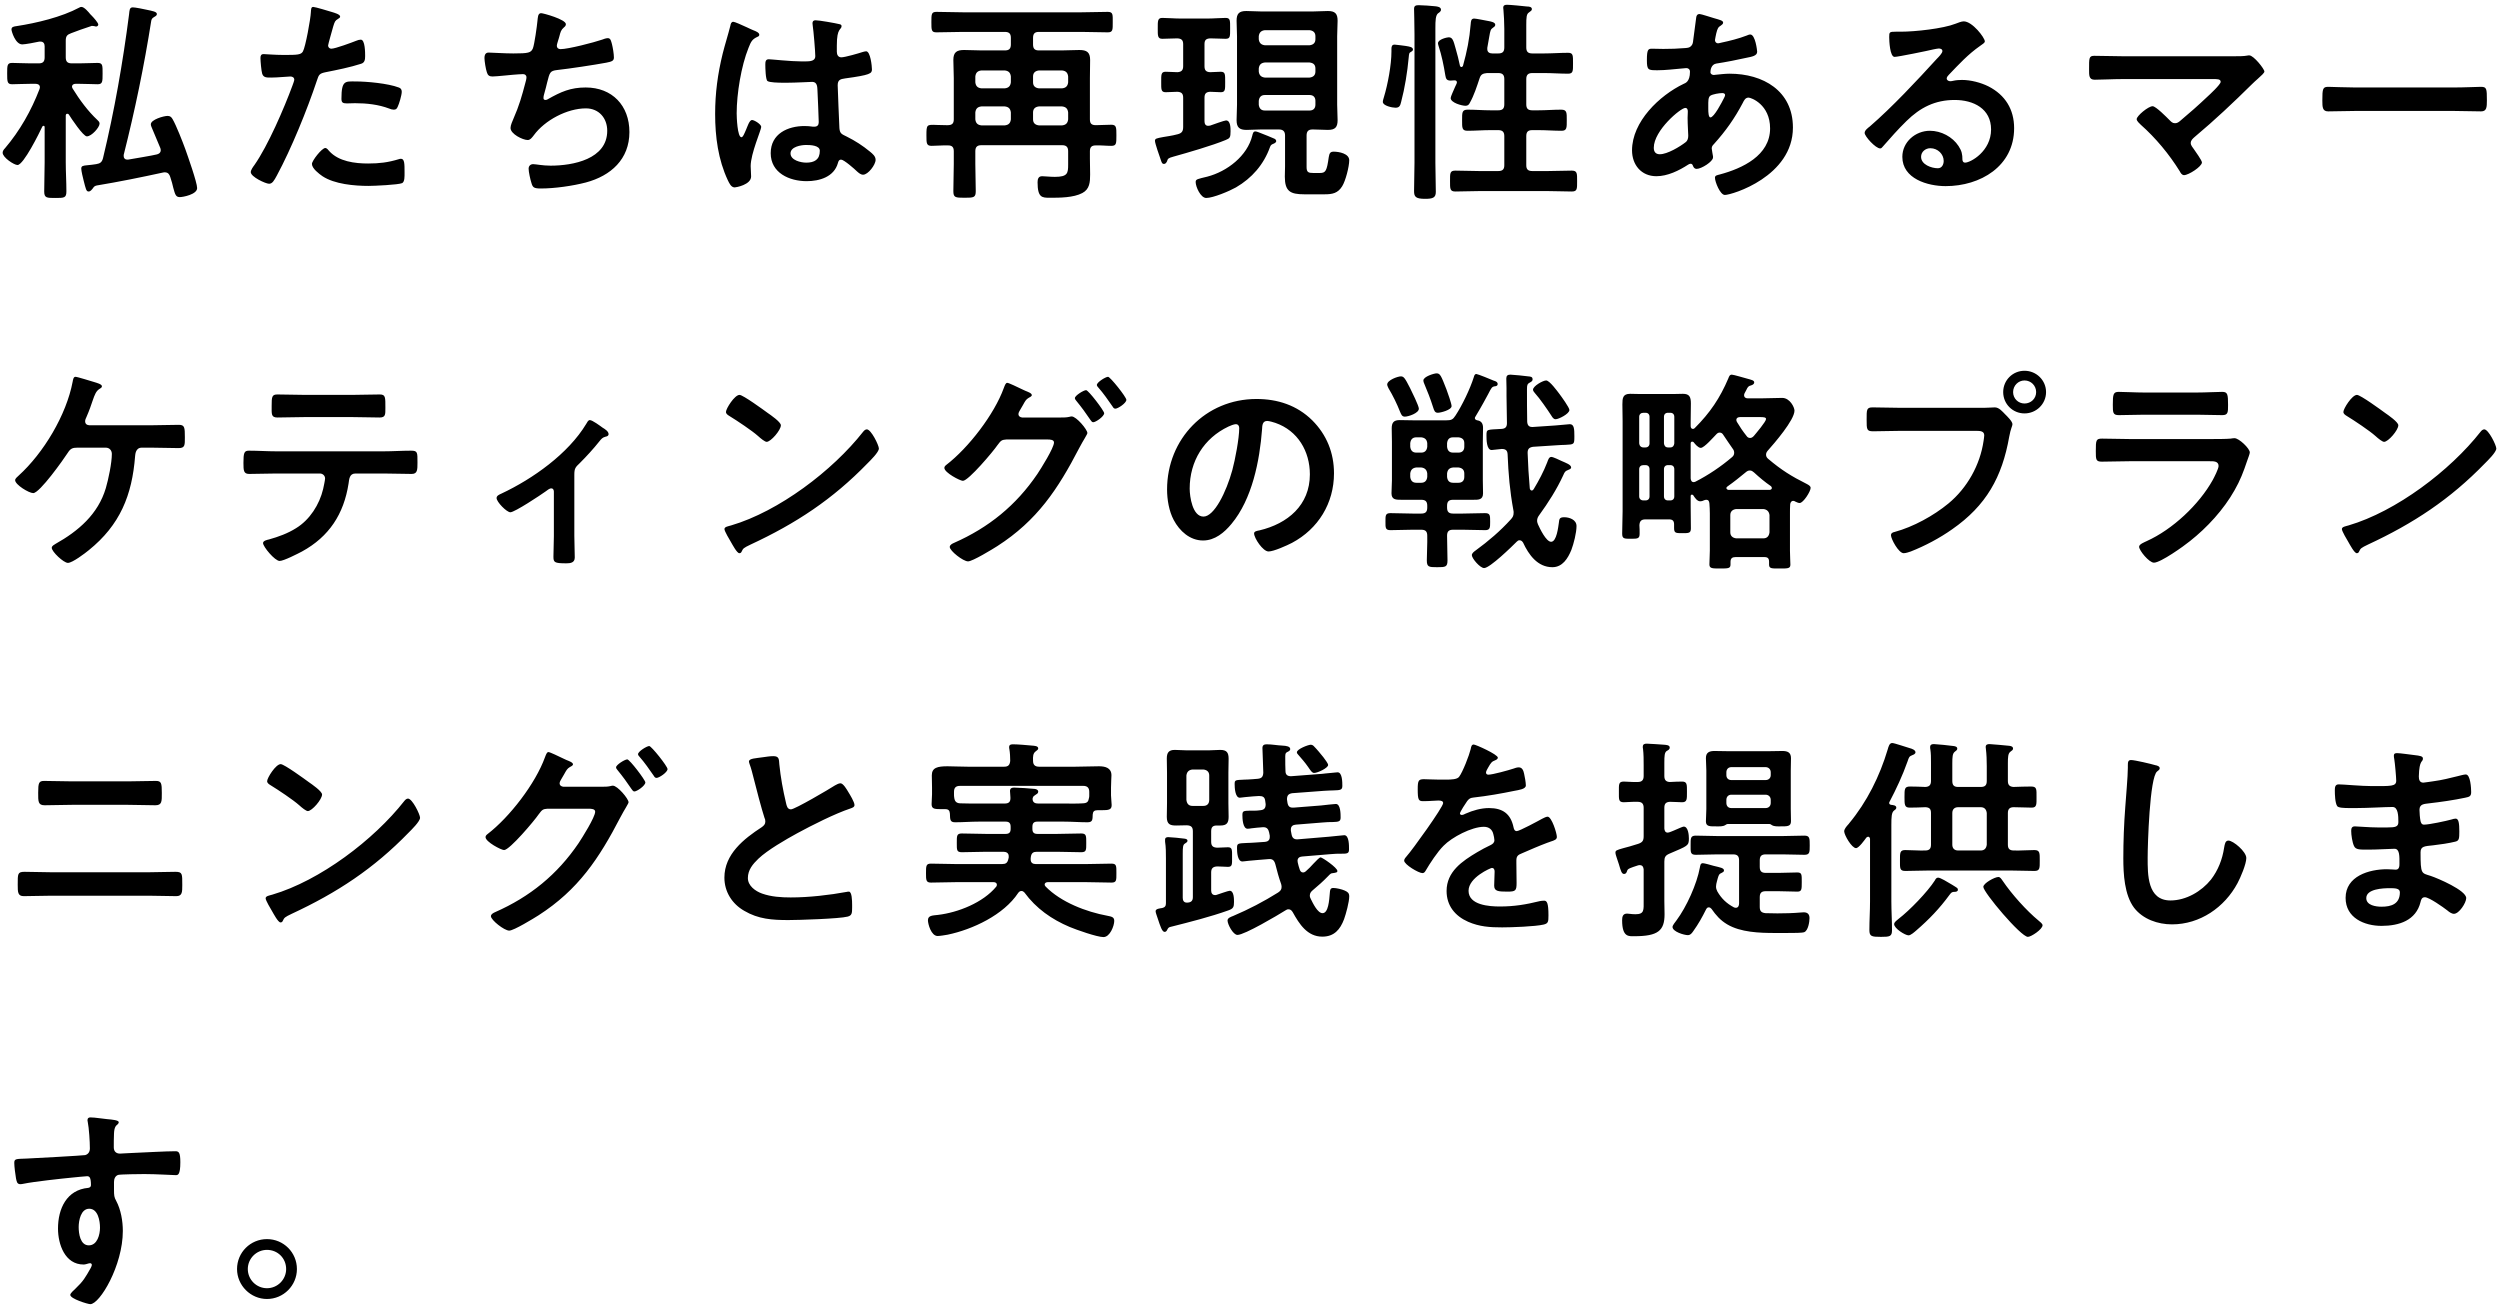 <svg width="325" height="170" viewBox="0 0 325 170" fill="none" xmlns="http://www.w3.org/2000/svg">
<path d="M5.804 21.088V16.552C5.804 16.44 5.776 16.356 5.664 16.356C5.58 16.356 5.524 16.412 5.496 16.468C5.132 17.252 3.06 21.452 2.276 21.452C1.828 21.452 0.344 20.472 0.344 19.856C0.344 19.632 0.484 19.436 0.652 19.268C2.584 17 4.068 14.368 5.132 11.596C5.16 11.484 5.188 11.428 5.188 11.344C5.188 11.008 4.908 10.896 4.628 10.896H3.956C3.06 10.896 2.164 10.952 1.576 10.952C0.932 10.952 0.932 10.616 0.932 9.524C0.932 8.516 0.932 8.18 1.576 8.18C2.248 8.18 3.088 8.236 3.956 8.236H5.048C5.58 8.236 5.804 8.012 5.804 7.452V6.024C5.804 5.688 5.664 5.408 5.272 5.408H5.104C4.628 5.52 3.256 5.772 2.892 5.772C1.996 5.772 1.492 4.064 1.492 3.84C1.492 3.476 1.8 3.448 2.164 3.392C4.74 3 8.016 2.216 10.312 0.984C10.396 0.928 10.48 0.9 10.592 0.9C10.956 0.9 11.516 1.572 11.74 1.852L11.88 1.992C12.216 2.328 12.776 2.972 12.776 3.196C12.776 3.336 12.636 3.448 12.496 3.448C12.412 3.448 12.328 3.42 12.244 3.392C12.16 3.392 12.048 3.364 11.936 3.364C10.9 3.7 9.892 4.064 9.248 4.316C8.716 4.512 8.548 4.708 8.548 5.296V7.452C8.548 8.012 8.772 8.236 9.332 8.236H10.312C11.18 8.236 12.02 8.18 12.692 8.18C13.364 8.18 13.336 8.516 13.336 9.58C13.336 10.616 13.336 10.952 12.692 10.952C12.104 10.952 11.18 10.896 10.312 10.896H9.836C9.612 10.896 9.36 10.98 9.36 11.288C9.36 11.372 9.416 11.428 9.444 11.512C10.34 12.968 11.432 14.452 12.664 15.6C12.804 15.74 12.944 15.852 12.944 16.076C12.944 16.552 11.908 17.728 11.292 17.728C10.816 17.728 9.248 15.376 8.94 14.872C8.884 14.816 8.828 14.788 8.744 14.788C8.604 14.788 8.548 14.9 8.548 15.04V21.088C8.548 22.348 8.632 23.608 8.632 24.868C8.632 25.736 8.352 25.736 7.176 25.736C6.084 25.736 5.748 25.736 5.748 24.896C5.748 23.636 5.804 22.348 5.804 21.088ZM16.78 1.852C16.836 1.404 16.808 0.956 17.256 0.956C17.592 0.956 18.684 1.18 19.048 1.264C19.832 1.432 20.392 1.516 20.392 1.824C20.392 1.992 20.28 2.076 20.028 2.216C19.748 2.384 19.72 2.496 19.664 2.692C18.74 8.572 17.536 14.368 16.08 20.136V20.304C16.08 20.556 16.248 20.752 16.528 20.752H16.64C17.284 20.64 19.832 20.22 20.364 20.08C20.644 20.024 20.896 19.856 20.896 19.52C20.896 19.408 20.868 19.324 20.84 19.24C20.476 18.344 20.112 17.504 19.748 16.636C19.692 16.496 19.608 16.328 19.608 16.16C19.608 15.544 21.288 15.068 21.792 15.068C22.128 15.068 22.296 15.236 22.436 15.488C22.912 16.3 23.752 18.456 24.088 19.38C24.396 20.248 25.628 23.72 25.628 24.448C25.628 25.288 23.752 25.624 23.388 25.624C22.856 25.624 22.772 25.316 22.52 24.392C22.436 24.028 22.324 23.552 22.128 22.992C22.016 22.656 21.848 22.404 21.428 22.404C21.372 22.404 21.26 22.404 21.176 22.432C18.348 23.048 15.464 23.636 12.58 24.112C12.328 24.168 12.216 24.252 12.076 24.476C11.936 24.644 11.768 24.896 11.516 24.896C11.208 24.896 11.152 24.56 10.872 23.468C10.788 23.16 10.564 22.208 10.564 21.928C10.564 21.564 10.788 21.536 11.348 21.48C11.74 21.452 12.104 21.396 12.496 21.34C13.028 21.256 13.252 21.088 13.392 20.556C14.876 14.396 15.968 8.152 16.78 1.852ZM42.288 19.24C42.484 19.24 42.68 19.492 42.792 19.632C44.024 21.004 46.152 21.256 47.86 21.256C49.316 21.256 50.464 21.116 51.836 20.696C51.92 20.668 52.032 20.64 52.116 20.64C52.592 20.64 52.592 21.284 52.592 22.404C52.592 22.964 52.62 23.608 52.284 23.804C51.78 24.028 48.616 24.168 47.916 24.168C46.068 24.168 43.492 23.944 41.924 22.908C41.476 22.6 40.552 21.9 40.552 21.312C40.552 20.892 41.84 19.24 42.288 19.24ZM44.388 12.828C44.388 10.42 44.892 10.588 46.208 10.588C47.692 10.588 50.436 10.84 51.836 11.372C52.088 11.456 52.228 11.624 52.228 11.932C52.228 12.352 51.892 13.5 51.696 13.892C51.584 14.144 51.472 14.256 51.192 14.256C50.996 14.256 50.8 14.2 50.604 14.116C49.204 13.584 47.664 13.416 46.152 13.416C45.788 13.416 45.452 13.444 45.088 13.444C44.528 13.444 44.388 13.304 44.388 12.828ZM40.72 0.9C40.972 0.9 42.82 1.46 43.184 1.572C43.436 1.656 44.22 1.852 44.22 2.16C44.22 2.3 44.052 2.384 43.968 2.44C43.548 2.692 43.52 2.804 43.324 3.42C43.24 3.728 42.652 5.772 42.652 5.912C42.652 6.164 42.848 6.332 43.072 6.332C43.576 6.332 45.76 5.52 46.32 5.296C46.516 5.212 46.712 5.156 46.908 5.156C47.468 5.156 47.468 6.864 47.468 7.284C47.468 7.76 47.412 8.152 46.936 8.292C45.564 8.74 43.772 9.104 42.344 9.384C41.532 9.552 41.448 9.692 41.196 10.476C39.936 14.256 37.864 19.352 35.988 22.824C35.624 23.496 35.4 23.888 34.98 23.888C34.532 23.888 32.6 22.992 32.6 22.376C32.6 22.096 32.908 21.676 33.076 21.452C34.84 18.932 36.94 14.06 38.032 11.092C38.088 10.924 38.256 10.504 38.256 10.364C38.256 10.084 38.032 9.944 37.752 9.944C37.36 9.944 36.128 10.084 35.26 10.084C34.7 10.084 34.252 10.112 34.084 9.58C33.972 9.216 33.86 7.956 33.86 7.536C33.86 7.228 33.944 7.032 34.28 7.032C34.532 7.032 35.708 7.144 36.912 7.144C38.704 7.144 39.124 7.116 39.376 6.696C39.712 6.136 40.384 2.412 40.412 1.6C40.44 1.18 40.44 0.9 40.72 0.9ZM70.344 1.712C70.624 1.712 73.564 2.524 73.564 3.14C73.564 3.336 73.452 3.448 73.312 3.56C72.92 3.896 72.864 4.176 72.724 4.708C72.668 4.876 72.64 5.044 72.556 5.268C72.5 5.464 72.388 5.772 72.388 5.968C72.388 6.192 72.556 6.388 72.864 6.388C73.872 6.388 77.204 5.52 78.268 5.156C78.464 5.072 78.8 4.96 79.024 4.96C79.388 4.96 79.444 5.352 79.556 5.744C79.668 6.192 79.808 7.004 79.808 7.48C79.808 7.928 79.5 8.012 78.8 8.152C77.288 8.432 73.984 8.936 72.416 9.104C71.492 9.216 71.464 9.412 71.128 10.728C71.044 11.12 70.904 11.624 70.736 12.24C70.68 12.38 70.652 12.604 70.652 12.744C70.652 12.912 70.736 12.996 70.932 12.996C71.044 12.996 71.156 12.94 71.24 12.884C72.92 11.932 74.18 11.372 76.14 11.372C79.584 11.372 81.824 13.724 81.824 17.168C81.824 20.696 79.416 22.852 76.168 23.72C74.46 24.168 72.108 24.504 70.316 24.504C69.392 24.504 69.252 24.364 69.084 23.776C68.944 23.356 68.72 22.348 68.72 21.928C68.72 21.564 68.972 21.34 69.308 21.34C69.672 21.34 70.512 21.536 71.576 21.536C74.488 21.536 78.94 20.696 78.94 17C78.94 15.348 77.848 14.088 76.168 14.088C73.732 14.088 70.82 15.628 69.392 17.588C69.196 17.84 68.944 18.204 68.608 18.204C67.964 18.204 66.368 17.42 66.368 16.636C66.368 16.272 66.62 15.74 66.76 15.404C67.488 13.752 67.852 12.464 68.3 10.756C68.356 10.56 68.44 10.252 68.44 10.056C68.44 9.776 68.244 9.636 67.992 9.636C67.824 9.636 67.572 9.664 67.404 9.664C66.76 9.692 64.576 9.944 64.016 9.944C63.596 9.944 63.4 9.776 63.288 9.384C63.148 8.992 62.98 7.928 62.98 7.536C62.98 6.808 63.428 6.836 63.568 6.836C63.96 6.836 65.612 6.948 66.732 6.948C68.72 6.948 69.028 6.864 69.28 6.276C69.476 5.772 69.812 3.364 69.868 2.72C69.924 2.328 69.896 1.712 70.344 1.712ZM106.576 19.604C106.576 18.876 105.316 18.848 104.784 18.848C104.14 18.848 102.768 19.072 102.768 19.94C102.768 20.836 104.112 21.144 104.812 21.144C105.876 21.144 106.576 20.752 106.576 19.604ZM106.016 2.636C106.492 2.636 108.564 3 109.124 3.14C109.264 3.168 109.404 3.224 109.404 3.392C109.404 3.644 109.236 3.7 109.096 3.952C108.928 4.232 108.788 4.708 108.788 5.94V6.724C108.788 7.116 108.956 7.452 109.376 7.452C109.852 7.452 111.672 6.92 112.176 6.752C112.288 6.724 112.484 6.668 112.596 6.668C113.156 6.668 113.352 8.6 113.352 9.02C113.352 9.552 113.156 9.748 109.852 10.196C109.236 10.28 108.9 10.392 108.9 11.092C108.9 11.652 109.096 15.936 109.124 16.664C109.18 17.392 109.46 17.448 110.076 17.756C111.196 18.316 112.148 18.932 113.1 19.716C113.436 19.996 113.828 20.304 113.828 20.78C113.828 21.424 112.848 22.712 112.204 22.712C111.896 22.712 111.644 22.488 111.42 22.292C111.112 21.984 109.712 20.752 109.348 20.752C109.068 20.752 108.984 20.976 108.928 21.2C108.424 22.992 106.548 23.552 104.868 23.552C102.628 23.552 100.192 22.488 100.192 19.912C100.192 17.392 102.404 16.384 104.588 16.384C104.952 16.384 105.316 16.412 105.68 16.468H105.876C106.268 16.468 106.436 16.244 106.436 15.88C106.436 15.18 106.296 12.52 106.268 11.708C106.24 11.428 106.296 10.644 105.596 10.644C105.372 10.644 103.384 10.756 102.264 10.756H101.9C101.2 10.756 100.024 10.728 99.772 10.532C99.52 10.364 99.492 8.768 99.492 8.404C99.492 8.04 99.52 7.704 99.94 7.704C100.276 7.704 102.768 7.984 104.224 7.984H104.672C105.344 7.984 105.988 7.928 105.988 7.312C105.988 6.724 105.764 4.008 105.652 3.308C105.652 3.224 105.624 3.112 105.624 3.028C105.624 2.776 105.736 2.636 106.016 2.636ZM97.112 3.56C97.476 3.728 97.812 3.896 97.98 3.952C98.204 4.036 98.708 4.232 98.708 4.512C98.708 4.68 98.596 4.736 98.456 4.792C97.812 5.1 97.644 5.352 97.308 6.22C96.356 8.572 95.768 12.184 95.768 14.732C95.768 15.18 95.852 17.84 96.384 17.84C96.58 17.84 96.72 17.476 97 16.832C97.14 16.524 97.42 15.6 97.756 15.6C98.064 15.6 98.96 16.16 98.96 16.496C98.96 16.888 97.588 19.968 97.588 21.592C97.588 22.04 97.644 22.488 97.644 22.936C97.644 24.028 95.656 24.364 95.516 24.364C95.04 24.364 94.816 23.832 94.62 23.44C93.36 20.752 92.968 17.784 92.968 14.816C92.968 12.1 93.304 9.608 93.948 6.976C94.256 5.744 94.648 4.54 94.956 3.308C94.984 3.112 95.068 2.832 95.32 2.832C95.516 2.832 96.384 3.224 97.112 3.56ZM134.296 14.62V15.516C134.296 15.992 134.576 16.244 135.052 16.3H138.076C138.58 16.244 138.804 15.992 138.86 15.516V14.62C138.804 14.144 138.58 13.892 138.076 13.836H135.052C134.576 13.892 134.296 14.144 134.296 14.62ZM130.628 13.836H127.576C127.072 13.892 126.848 14.144 126.792 14.62V15.516C126.848 15.992 127.072 16.244 127.576 16.3H130.628C131.132 16.244 131.356 15.992 131.412 15.516V14.62C131.356 14.144 131.132 13.892 130.628 13.836ZM135.052 11.484H138.076C138.58 11.428 138.804 11.176 138.86 10.7V9.944C138.804 9.468 138.58 9.216 138.076 9.16H135.052C134.576 9.216 134.296 9.468 134.296 9.944V10.7C134.296 11.176 134.576 11.428 135.052 11.484ZM131.412 10.7V9.944C131.356 9.468 131.132 9.216 130.628 9.16H127.576C127.072 9.216 126.848 9.468 126.792 9.944V10.7C126.848 11.176 127.072 11.428 127.576 11.484H130.628C131.132 11.428 131.356 11.176 131.412 10.7ZM141.688 10.14V15.516C141.688 16.076 141.912 16.272 142.472 16.272C143.116 16.272 143.788 16.216 144.46 16.216C145.132 16.216 145.132 16.552 145.132 17.588C145.132 18.68 145.132 18.96 144.46 18.96C143.788 18.96 143.116 18.876 142.444 18.904C141.912 18.904 141.688 19.128 141.688 19.66V20.64C141.688 21.312 141.716 22.012 141.716 22.684C141.716 23.664 141.66 24.588 140.708 25.092C139.56 25.708 137.74 25.708 136.48 25.708C135.472 25.708 134.884 25.708 134.884 23.692C134.884 23.272 134.996 22.908 135.472 22.908C135.808 22.908 136.508 22.992 137.124 22.992C138.804 22.992 138.86 22.516 138.86 21.368V19.66C138.86 19.128 138.636 18.876 138.076 18.876H127.576C127.016 18.876 126.792 19.128 126.792 19.66V21.312C126.792 22.488 126.848 23.664 126.848 24.84C126.848 25.68 126.596 25.708 125.392 25.708C124.188 25.708 123.936 25.68 123.936 24.84C123.936 23.664 123.992 22.488 123.992 21.312V19.66C123.992 19.156 123.796 18.904 123.264 18.904C122.536 18.876 121.808 18.96 121.108 18.96C120.436 18.96 120.436 18.624 120.436 17.616C120.436 16.188 120.464 16.188 121.78 16.244C122.088 16.244 122.48 16.272 122.984 16.272H123.208C123.768 16.272 123.992 16.048 123.992 15.516V10.168C123.992 9.356 123.936 8.572 123.936 7.788C123.936 6.78 124.384 6.5 125.336 6.5C126.12 6.5 126.904 6.556 127.66 6.556H130.628C131.188 6.556 131.412 6.332 131.412 5.772V4.932C131.412 4.372 131.188 4.148 130.628 4.148H125.196C124.048 4.148 122.9 4.204 121.724 4.204C121.08 4.204 121.08 3.896 121.08 2.888C121.08 1.824 121.08 1.544 121.752 1.544C122.9 1.544 124.048 1.6 125.196 1.6H140.568C141.716 1.6 142.864 1.544 144.012 1.544C144.712 1.544 144.656 1.908 144.656 2.888C144.656 3.868 144.684 4.204 144.012 4.204C142.864 4.204 141.716 4.148 140.568 4.148H135.052C134.52 4.148 134.296 4.372 134.296 4.932V5.772C134.296 6.332 134.52 6.556 135.052 6.556H137.964C138.748 6.556 139.532 6.5 140.316 6.5C141.268 6.5 141.716 6.78 141.716 7.788C141.716 8.572 141.688 9.356 141.688 10.14ZM165.432 18.736C165.208 18.848 165.18 18.932 165.096 19.128C164.284 21.396 162.744 23.16 160.672 24.364C159.832 24.84 157.704 25.736 156.808 25.736C156.08 25.736 155.436 24.28 155.436 23.664C155.436 23.272 155.716 23.272 156.948 22.964C159.524 22.292 162.156 20.276 162.8 17.616C162.856 17.392 162.912 17.084 163.192 17.084C163.36 17.084 163.696 17.224 163.976 17.336C164.536 17.56 165.124 17.784 165.684 18.036C165.796 18.092 165.908 18.204 165.908 18.344C165.908 18.568 165.572 18.68 165.432 18.736ZM170.248 12.352H164.424C163.948 12.352 163.696 12.632 163.64 13.108V13.612C163.696 14.088 163.948 14.368 164.424 14.368H170.248C170.724 14.368 171.004 14.088 171.004 13.612V13.108C171.004 12.632 170.724 12.352 170.248 12.352ZM170.248 8.124H164.424C163.948 8.18 163.696 8.404 163.64 8.908V9.3C163.696 9.776 163.948 10.028 164.424 10.084H170.248C170.724 10.028 171.004 9.776 171.004 9.3V8.908C171.004 8.404 170.724 8.18 170.248 8.124ZM164.424 5.884H170.248C170.724 5.828 171.004 5.576 171.004 5.1V4.708C171.004 4.232 170.724 3.98 170.248 3.924H164.424C163.948 3.98 163.696 4.232 163.64 4.708V5.1C163.696 5.576 163.948 5.828 164.424 5.884ZM167.056 21.62V17.616C167.056 17.084 166.804 16.832 166.272 16.832H163.892C163.276 16.832 162.66 16.888 162.044 16.888C161.148 16.888 160.756 16.58 160.756 15.628C160.756 14.956 160.812 14.284 160.812 13.612V4.708C160.812 4.036 160.756 3.364 160.756 2.692C160.756 1.768 161.092 1.432 162.016 1.432C162.632 1.432 163.276 1.488 163.892 1.488H170.752C171.368 1.488 171.984 1.432 172.628 1.432C173.552 1.432 173.888 1.768 173.888 2.692C173.888 3.364 173.832 4.036 173.832 4.708V13.612C173.832 14.284 173.888 14.956 173.888 15.628C173.888 16.552 173.552 16.888 172.628 16.888C172.012 16.888 171.368 16.832 170.752 16.832H170.612C170.08 16.832 169.856 17.084 169.856 17.616V21.732C169.856 22.404 170.108 22.488 170.724 22.488H171.592C172.348 22.488 172.488 22.208 172.74 20.416C172.824 19.884 172.964 19.716 173.384 19.716C174.084 19.716 175.4 19.968 175.4 20.836C175.4 21.648 174.924 23.524 174.476 24.224C173.916 25.12 173.216 25.26 172.208 25.26H169.548C167.728 25.26 167.028 24.868 167.028 22.964C167.028 22.516 167.056 22.068 167.056 21.62ZM156.584 5.744V8.6C156.584 9.132 156.78 9.356 157.312 9.384C157.452 9.384 158.628 9.328 158.684 9.328C159.3 9.328 159.272 9.664 159.272 10.672C159.272 11.624 159.3 11.988 158.712 11.988C158.656 11.988 157.424 11.932 157.312 11.932C156.78 11.96 156.584 12.184 156.584 12.716V15.74C156.584 16.076 156.696 16.356 157.06 16.356C157.144 16.356 157.228 16.328 157.312 16.328C157.62 16.216 159.188 15.656 159.384 15.656C159.972 15.656 159.972 16.636 159.972 17.056C159.972 17.868 159.888 17.98 159.328 18.204C157.648 18.904 154.372 19.856 152.552 20.36C151.852 20.556 151.824 20.612 151.712 20.976C151.628 21.144 151.516 21.312 151.32 21.312C151.068 21.312 151.012 21.116 150.872 20.696C150.732 20.304 150.144 18.624 150.144 18.316C150.144 18.008 150.34 17.98 151.236 17.812C151.684 17.728 152.272 17.672 153.112 17.448C153.644 17.308 153.812 17.056 153.812 16.496V12.716C153.812 12.184 153.616 11.96 153.056 11.932C152.916 11.932 151.6 11.988 151.544 11.988C150.928 11.988 150.956 11.624 150.956 10.672C150.956 9.692 150.928 9.328 151.544 9.328C152.048 9.328 152.552 9.384 153.056 9.384C153.588 9.356 153.812 9.132 153.812 8.6V5.744C153.812 5.24 153.616 5.016 153.056 4.988C152.58 4.988 151.516 5.044 151.096 5.044C150.48 5.044 150.508 4.624 150.508 3.7C150.508 2.748 150.48 2.328 151.096 2.328C151.768 2.328 152.664 2.412 153.56 2.412H156.892C157.788 2.412 158.684 2.328 159.328 2.328C159.944 2.328 159.916 2.664 159.916 3.672C159.916 4.736 159.944 5.044 159.328 5.044C158.908 5.044 157.844 4.988 157.34 4.988C156.78 5.016 156.584 5.212 156.584 5.744ZM183.884 21.172V4.456C183.884 3.084 183.828 1.432 183.828 1.152C183.828 0.704 184.108 0.676 184.472 0.676C184.948 0.676 186.096 0.76 186.6 0.816C186.852 0.844 187.328 0.9 187.328 1.264C187.328 1.488 187.104 1.628 186.936 1.74C186.628 2.02 186.6 2.636 186.6 3.672V21.172C186.6 22.432 186.656 23.692 186.656 24.952C186.656 25.708 186.264 25.848 185.256 25.848C184.024 25.848 183.828 25.568 183.828 24.84C183.828 23.608 183.884 22.404 183.884 21.172ZM183.688 6.444C183.688 6.584 183.548 6.668 183.464 6.724C183.184 6.864 183.184 6.92 183.128 7.508C182.96 9.356 182.624 11.456 182.148 13.248C182.036 13.696 181.952 14.004 181.42 14.004C181 14.004 179.768 13.752 179.768 13.248C179.768 13.052 179.852 12.828 179.908 12.632C180.412 10.98 180.888 8.432 180.888 6.696V6.36C180.888 6.052 180.944 5.8 181.308 5.8C181.448 5.8 182.484 5.94 182.708 5.968C182.764 5.968 182.82 5.996 182.876 5.996C183.184 6.052 183.688 6.108 183.688 6.444ZM195.56 21.48V17.7C195.56 17.168 195.336 16.916 194.776 16.916H193.768C192.76 16.916 191.78 17 190.772 17C190.044 17 190.072 16.608 190.072 15.628C190.072 14.648 190.044 14.256 190.8 14.256C191.78 14.256 192.76 14.34 193.768 14.34H194.776C195.336 14.34 195.56 14.116 195.56 13.556V10.28C195.56 9.748 195.336 9.496 194.776 9.496H193.32C192.76 9.552 192.508 9.664 192.34 10.196C192.004 11.204 191.612 12.436 191.08 13.36C190.968 13.612 190.8 13.752 190.52 13.752C190.044 13.752 188.588 13.36 188.588 12.744C188.588 12.548 188.952 11.792 189.176 11.26C189.232 11.12 189.4 10.84 189.4 10.7C189.4 10.504 189.232 10.42 189.008 10.448C188.868 10.448 188.728 10.476 188.588 10.476C188.056 10.476 187.972 10.252 187.888 9.776C187.692 8.544 187.412 7.172 187.02 5.996C186.992 5.884 186.936 5.744 186.936 5.632C186.936 5.1 188.14 4.848 188.336 4.848C188.84 4.848 188.952 5.296 189.232 6.304C189.456 7.032 189.624 7.788 189.792 8.544C189.82 8.628 189.876 8.712 189.988 8.712C190.072 8.712 190.128 8.656 190.184 8.572C190.716 6.64 191.024 5.128 191.192 3.112C191.22 2.804 191.22 2.412 191.64 2.412C191.892 2.412 193.236 2.692 193.572 2.748C193.824 2.804 194.384 2.888 194.384 3.224C194.384 3.392 194.244 3.504 194.104 3.588C193.768 3.812 193.74 3.98 193.6 4.792C193.544 5.156 193.46 5.604 193.348 6.22V6.388C193.348 6.78 193.628 6.948 193.992 6.948H194.776C195.336 6.948 195.56 6.724 195.56 6.164V3.756C195.56 2.916 195.504 1.964 195.448 1.292C195.448 1.208 195.42 1.096 195.42 1.012C195.42 0.676 195.644 0.62 195.924 0.62C196.288 0.62 198.052 0.788 198.5 0.844C198.724 0.844 199.144 0.872 199.144 1.18C199.144 1.376 199.004 1.432 198.752 1.628C198.444 1.824 198.416 2.272 198.416 3.252V6.164C198.416 6.724 198.64 6.948 199.2 6.948H200.712C201.776 6.948 202.812 6.864 203.848 6.864C204.52 6.864 204.492 7.2 204.492 8.236C204.492 9.216 204.52 9.58 203.848 9.58C202.812 9.58 201.776 9.496 200.712 9.496H199.2C198.64 9.496 198.416 9.748 198.416 10.28V13.556C198.416 14.116 198.64 14.34 199.2 14.34H199.984C200.992 14.34 201.972 14.256 202.952 14.256C203.708 14.256 203.68 14.648 203.68 15.628C203.68 16.58 203.708 17 203.008 17C202 17 200.992 16.916 199.984 16.916H199.2C198.64 16.916 198.416 17.14 198.416 17.7V21.48C198.416 22.012 198.64 22.236 199.2 22.236H201.244C202.28 22.236 203.316 22.18 204.324 22.18C205.052 22.18 205.024 22.544 205.024 23.552C205.024 24.56 205.052 24.896 204.324 24.896C203.288 24.896 202.28 24.84 201.244 24.84H192.284C191.248 24.84 190.24 24.896 189.204 24.896C188.476 24.896 188.504 24.532 188.504 23.524C188.504 22.516 188.476 22.18 189.204 22.18C190.24 22.18 191.248 22.236 192.284 22.236H194.776C195.336 22.236 195.56 22.012 195.56 21.48ZM223.896 12.1C223.504 12.1 222.664 12.24 222.356 12.436C222.048 12.632 222.076 13.192 222.076 13.808V14.144C222.076 14.592 222.104 15.264 222.356 15.264C222.832 15.264 223.868 13.248 224.092 12.8C224.148 12.688 224.26 12.492 224.26 12.352C224.26 12.156 224.064 12.1 223.896 12.1ZM219.08 14.032C218.492 14.032 214.992 16.944 214.992 19.212C214.992 19.744 215.244 20.052 215.776 20.052C216.756 20.052 218.38 19.072 219.136 18.484C219.416 18.26 219.472 17.952 219.472 17.616C219.472 17.364 219.388 16.188 219.388 15.32C219.388 15.04 219.416 14.76 219.416 14.508C219.416 14.256 219.36 14.032 219.08 14.032ZM220.956 1.824C221.152 1.824 222.496 2.272 222.804 2.356C223.56 2.58 224.008 2.664 224.008 2.944C224.008 3.112 223.84 3.224 223.728 3.308C223.364 3.532 223.28 3.672 223.112 4.344C223.084 4.512 222.944 5.1 222.944 5.212C222.944 5.436 223.112 5.632 223.336 5.632C223.42 5.632 223.672 5.576 223.756 5.548C224.82 5.324 226.052 5.016 227.06 4.624C227.2 4.568 227.368 4.484 227.536 4.484C228.208 4.484 228.432 6.612 228.432 6.724C228.432 7.256 227.76 7.368 227.06 7.508C225.968 7.76 224.232 8.096 223.112 8.264C222.468 8.376 222.356 9.076 222.356 9.384C222.356 9.636 222.608 9.748 222.804 9.748C222.86 9.748 222.944 9.72 223.028 9.72C223.588 9.664 224.288 9.58 224.848 9.58C229.188 9.58 233.08 11.792 233.08 16.58C233.08 22.936 225.156 25.344 224.232 25.344C223.616 25.344 222.944 23.636 222.944 23.104C222.944 22.796 223.252 22.768 223.56 22.684C226.5 21.9 230.112 20.22 230.112 16.692C230.112 13.584 227.648 12.688 227.312 12.688C226.892 12.688 226.724 13.052 226.556 13.388C225.492 15.404 224.344 17.028 222.804 18.736C222.636 18.904 222.524 19.044 222.524 19.296C222.524 19.38 222.664 20.192 222.692 20.332V20.472C222.692 21.004 221.18 21.956 220.564 21.956C220.312 21.956 220.172 21.788 220.088 21.564C220.032 21.424 219.976 21.284 219.78 21.284C219.668 21.284 219.584 21.34 219.472 21.396C218.268 22.18 216.784 22.908 215.328 22.908C213.368 22.908 212.164 21.424 212.164 19.548C212.164 15.824 215.72 12.408 218.884 10.896C219.052 10.812 219.696 10.672 219.696 9.328C219.696 9.02 219.5 8.852 219.22 8.852C219.108 8.852 218.716 8.908 218.604 8.908C217.568 8.992 216.532 9.132 215.496 9.132C214.264 9.132 214.096 9.132 214.096 7.816C214.096 6.416 214.264 6.332 214.768 6.332C215.244 6.332 215.72 6.36 216.224 6.36C217.176 6.36 218.128 6.332 219.08 6.248C219.36 6.22 219.612 6.22 219.836 5.996C220.06 5.772 220.088 5.52 220.116 5.24C220.256 4.26 220.368 3.28 220.508 2.272C220.536 2.02 220.648 1.824 220.956 1.824ZM252.68 20.92C252.68 20.052 251.924 19.268 250.944 19.268C250.328 19.268 249.74 19.716 249.74 20.388C249.74 21.396 251.084 21.872 251.924 21.872C252.456 21.872 252.68 21.368 252.68 20.92ZM255.284 2.776C256.404 2.776 258.028 4.904 258.028 5.38C258.028 5.576 257.72 5.744 257.412 5.968C255.844 7.06 254.668 8.348 253.352 9.72C253.24 9.832 253.072 10.028 253.072 10.196C253.072 10.42 253.296 10.56 253.548 10.56C253.66 10.56 253.8 10.532 253.912 10.504C254.276 10.42 254.696 10.392 255.06 10.392C256.18 10.392 257.496 10.728 258.504 11.232C260.688 12.352 261.836 14.228 261.836 16.664C261.836 21.62 257.44 24.196 252.932 24.196C250.608 24.196 247.304 23.244 247.304 20.388C247.304 18.456 249.012 17 250.888 17C252.344 17 253.828 17.784 254.612 18.988C255.032 19.632 255.116 20.052 255.116 20.78C255.144 20.976 255.228 21.144 255.452 21.144C256.18 21.144 258.84 19.66 258.84 16.832C258.84 14.116 256.544 12.996 254.108 12.996C251.56 12.996 249.628 13.976 247.836 15.74C246.744 16.804 245.736 17.952 244.728 19.1C244.644 19.212 244.56 19.296 244.42 19.296C243.832 19.296 242.404 17.728 242.404 17.28C242.404 16.944 242.824 16.636 243.076 16.44C245.96 13.948 249.208 10.476 251.784 7.648C252.008 7.424 252.512 6.92 252.512 6.64C252.512 6.388 252.26 6.304 252.036 6.304C251.896 6.304 251.532 6.388 251.364 6.416C250.692 6.584 246.744 7.396 246.296 7.396C245.68 7.396 245.596 5.296 245.596 4.82C245.596 4.176 245.624 4.12 246.464 4.12H247.136C248.928 4.12 252.596 3.728 254.22 3.084C254.528 2.972 254.976 2.776 255.284 2.776ZM275.892 7.312H290.564C291.096 7.312 291.684 7.312 292.132 7.228C292.216 7.2 292.328 7.2 292.412 7.2C292.972 7.2 294.372 8.964 294.372 9.3C294.372 9.468 293.98 9.832 293.504 10.252C293.252 10.476 293 10.7 292.748 10.952C290.368 13.304 287.904 15.628 285.328 17.784C285.076 18.008 284.796 18.232 284.796 18.596C284.796 18.904 285.048 19.156 285.216 19.408C285.412 19.688 286.252 20.864 286.252 21.116C286.252 21.648 284.516 22.768 283.928 22.768C283.648 22.768 283.48 22.488 283.368 22.264C281.996 20.052 280.232 17.924 278.3 16.216C278.132 16.048 277.768 15.74 277.768 15.488C277.768 15.068 279.28 13.808 279.84 13.808C280.26 13.808 281.66 15.236 282.024 15.6C282.248 15.824 282.416 16.02 282.752 16.02C283.032 16.02 283.228 15.88 283.424 15.712C284.628 14.704 285.804 13.668 286.924 12.604C287.232 12.324 288.688 10.98 288.688 10.644C288.688 10.252 288.184 10.28 287.652 10.28H275.892C274.66 10.28 273.26 10.364 272.308 10.364C271.552 10.364 271.58 9.804 271.58 9.02C271.58 7.564 271.552 7.256 272.252 7.256C273.484 7.256 274.688 7.312 275.892 7.312ZM306.16 11.372H319.04C320.328 11.372 322.148 11.288 322.512 11.288C323.268 11.288 323.296 11.512 323.296 13.052C323.296 13.948 323.268 14.48 322.54 14.48C321.364 14.48 320.188 14.424 319.04 14.424H306.16C305.012 14.424 303.836 14.48 302.66 14.48C301.932 14.48 301.904 13.948 301.904 13.08C301.904 11.512 301.96 11.288 302.688 11.288C303.052 11.288 304.984 11.372 306.16 11.372ZM11.6 55.284H19.72C20.896 55.284 22.072 55.228 23.248 55.228C24.004 55.228 24.032 55.564 24.032 56.852C24.032 57.86 24.06 58.252 23.22 58.252C22.044 58.252 20.896 58.196 19.72 58.196H18.432C17.62 58.196 17.592 59.064 17.564 59.288C17.172 64.384 15.604 68.248 11.544 71.524C11.068 71.916 9.416 73.176 8.828 73.176C8.268 73.176 6.728 71.72 6.728 71.216C6.728 70.964 7.036 70.824 7.204 70.712C10.2 69.032 12.748 66.848 13.756 63.46C14.092 62.312 14.54 60.184 14.54 59.008C14.54 58.56 14.232 58.196 13.756 58.196H10.06C9.444 58.196 9.164 58.308 8.828 58.84C8.268 59.708 5.16 64.104 4.32 64.104C3.76 64.104 1.968 63.012 1.968 62.424C1.968 62.2 2.276 61.976 2.416 61.836C5.664 58.896 8.632 53.94 9.444 49.628C9.5 49.32 9.556 48.984 9.808 48.984C10.06 48.984 11.908 49.572 12.3 49.684C12.552 49.768 13.252 49.936 13.252 50.216C13.252 50.384 13.056 50.496 12.944 50.552C12.496 50.832 12.328 51.252 12.02 52.148C11.852 52.652 11.628 53.324 11.236 54.22C11.152 54.388 11.068 54.584 11.068 54.752C11.068 55.116 11.292 55.256 11.6 55.284ZM35.904 58.672H49.876C51.052 58.672 52.228 58.588 53.432 58.588C54.3 58.588 54.272 58.812 54.272 60.128C54.272 61.08 54.272 61.612 53.516 61.612C52.284 61.612 51.08 61.556 49.876 61.556H46.208C45.424 61.556 45.396 62.284 45.312 62.872C44.696 66.82 42.792 69.76 39.264 71.692C38.732 71.972 36.884 72.924 36.352 72.924C35.736 72.924 34.196 71.076 34.196 70.6C34.196 70.292 34.728 70.18 34.98 70.124C36.184 69.788 37.416 69.34 38.48 68.668C40.272 67.576 41.532 65.588 42.008 63.572C42.064 63.32 42.26 62.424 42.26 62.2C42.26 61.836 41.952 61.556 41.588 61.556H35.904C34.756 61.556 33.58 61.612 32.404 61.612C31.676 61.612 31.648 61.192 31.648 60.184C31.648 58.896 31.732 58.588 32.348 58.588C33.552 58.588 34.728 58.672 35.904 58.672ZM39.712 51.336H45.732C46.936 51.336 48.14 51.28 49.372 51.28C50.128 51.28 50.1 51.644 50.1 53.016C50.1 53.884 50.128 54.276 49.344 54.276C48.168 54.276 46.964 54.22 45.76 54.22H39.656C38.452 54.22 37.248 54.276 36.072 54.276C35.232 54.276 35.316 53.828 35.316 52.764C35.316 51.588 35.344 51.28 36.072 51.28C37.276 51.28 38.48 51.336 39.712 51.336ZM74.663 61.724V69.648C74.663 70.6 74.719 71.524 74.719 72.476C74.719 73.176 74.131 73.232 73.599 73.232C72.031 73.232 71.947 73.092 71.947 72.336C71.947 71.468 72.003 70.572 72.003 69.704V63.908C72.003 63.768 71.947 63.488 71.667 63.488C71.415 63.488 71.135 63.74 70.939 63.88C70.323 64.328 66.907 66.596 66.347 66.596C65.871 66.596 64.555 65.252 64.555 64.748C64.555 64.44 64.891 64.3 65.199 64.16C69.259 62.256 73.879 58.98 76.203 55.116C76.343 54.892 76.455 54.612 76.679 54.612C77.015 54.612 78.023 55.368 78.331 55.592C78.611 55.76 79.115 56.068 79.115 56.432C79.115 56.656 78.919 56.74 78.723 56.768C78.303 56.88 78.191 57.048 77.911 57.384C77.183 58.308 76.231 59.344 75.391 60.184C74.803 60.744 74.663 60.884 74.663 61.724ZM112.687 55.816C113.247 55.816 114.255 57.888 114.255 58.308C114.255 58.784 113.135 59.876 112.771 60.24C108.235 64.916 103.475 68.052 97.567 70.796C96.643 71.244 96.615 71.272 96.391 71.748C96.335 71.86 96.251 71.916 96.111 71.916C95.803 71.916 95.215 70.796 95.019 70.46C94.851 70.18 94.179 69.06 94.179 68.78C94.179 68.472 94.683 68.416 95.047 68.304C101.235 66.484 108.235 61.192 112.211 56.124C112.323 55.984 112.491 55.816 112.687 55.816ZM96.139 51.336C96.587 51.336 99.275 53.296 99.807 53.688C100.171 53.94 101.515 54.864 101.515 55.284C101.515 55.928 100.199 57.44 99.667 57.44C99.443 57.44 98.911 57.02 98.547 56.684C97.763 55.984 95.831 54.696 94.823 54.08C94.599 53.94 94.375 53.8 94.375 53.548C94.375 53.128 95.495 51.336 96.139 51.336ZM141.191 50.72C141.499 50.72 143.543 53.408 143.543 53.716C143.543 54.136 142.451 54.892 142.115 54.892C141.947 54.892 141.863 54.724 141.751 54.584C141.191 53.744 140.575 52.904 139.931 52.12C139.847 52.008 139.735 51.896 139.735 51.756C139.735 51.42 140.883 50.72 141.191 50.72ZM144.047 48.984C144.327 48.984 146.427 51.616 146.427 51.98C146.427 52.4 145.335 53.128 144.999 53.128C144.803 53.128 144.719 52.988 144.635 52.848C144.075 52.036 143.431 51.112 142.787 50.384C142.703 50.3 142.591 50.16 142.591 50.048C142.591 49.684 143.739 48.984 144.047 48.984ZM132.875 54.276H137.887C138.279 54.276 138.643 54.276 139.007 54.192C139.119 54.164 139.203 54.136 139.315 54.136C139.931 54.136 141.359 55.844 141.359 56.292C141.359 56.404 141.219 56.6 141.023 56.964C140.855 57.272 140.575 57.692 140.295 58.252C137.523 63.6 134.835 67.66 129.655 70.992C129.039 71.384 126.435 72.98 125.847 72.98C125.203 72.98 123.467 71.608 123.467 71.104C123.467 70.824 123.831 70.656 124.027 70.572C128.535 68.584 132.091 65.7 134.863 61.612C135.311 60.94 137.019 58.224 137.019 57.524C137.019 57.16 136.543 57.132 136.151 57.132H130.831C130.271 57.188 130.159 57.188 129.655 57.888C129.151 58.644 125.903 62.508 125.175 62.508C124.811 62.508 122.767 61.444 122.767 60.828C122.767 60.66 122.879 60.548 123.019 60.436C125.903 58.224 129.263 53.856 130.495 50.44C130.607 50.16 130.719 49.768 130.943 49.768C131.139 49.768 132.287 50.328 132.931 50.636C133.099 50.72 133.211 50.776 133.295 50.804C133.631 50.944 134.135 51.112 134.135 51.364C134.135 51.532 133.855 51.644 133.715 51.728C133.379 51.924 133.267 52.148 132.987 52.652C132.875 52.848 132.763 53.044 132.595 53.324C132.511 53.464 132.399 53.66 132.399 53.828C132.399 54.108 132.623 54.248 132.875 54.276ZM160.651 55.144C160.427 55.144 159.923 55.34 159.699 55.452C156.507 56.964 154.659 59.96 154.659 63.516C154.659 64.552 155.023 67.156 156.451 67.156C157.851 67.156 159.419 63.964 160.203 61.108C160.567 59.764 161.099 56.992 161.099 55.648C161.099 55.368 160.959 55.144 160.651 55.144ZM163.339 51.868C166.083 51.868 168.603 52.68 170.591 54.64C172.467 56.516 173.419 58.868 173.419 61.528C173.419 65.42 171.375 68.752 167.959 70.572C167.315 70.908 165.579 71.692 164.907 71.692C164.179 71.692 163.031 69.956 163.031 69.34C163.031 69.06 163.451 69.004 163.731 68.948C167.399 68.08 170.283 65.672 170.283 61.668C170.283 58.672 168.715 55.984 165.803 54.976C165.551 54.892 164.991 54.724 164.739 54.724C164.095 54.724 164.095 55.34 164.067 55.816C163.759 59.904 162.779 64.888 160.091 68.108C159.167 69.228 157.935 70.264 156.395 70.264C154.687 70.264 153.343 69.032 152.587 67.604C151.971 66.456 151.719 64.944 151.719 63.628C151.719 57.076 156.731 51.868 163.339 51.868ZM188.707 52.792C188.707 53.296 187.279 53.66 186.915 53.66C186.523 53.66 186.439 53.352 186.327 53.016C185.935 51.784 185.599 50.944 185.095 49.74C185.067 49.656 185.039 49.544 185.039 49.46C185.039 48.956 186.439 48.536 186.747 48.536C187.223 48.536 187.335 48.816 188.035 50.608C188.175 50.972 188.707 52.484 188.707 52.792ZM184.451 53.128C184.451 53.716 183.079 54.164 182.631 54.164C182.239 54.164 182.155 53.856 182.015 53.548C181.595 52.484 181.091 51.448 180.503 50.468C180.447 50.328 180.335 50.132 180.335 49.992C180.335 49.404 181.735 48.928 182.099 48.928C182.491 48.928 182.631 49.124 183.303 50.44C183.527 50.888 184.451 52.764 184.451 53.128ZM204.023 53.296C204.023 53.8 202.623 54.5 202.231 54.5C201.951 54.5 201.811 54.248 201.671 54.024C201.167 53.24 200.159 51.784 199.543 51.112C199.459 51 199.291 50.832 199.291 50.664C199.291 50.188 200.579 49.46 200.999 49.46C201.447 49.46 202.455 50.86 202.735 51.224C202.987 51.56 204.023 52.988 204.023 53.296ZM198.591 58.868C198.647 60.408 198.731 61.948 198.871 63.488C198.899 63.628 198.983 63.768 199.123 63.768C199.235 63.768 199.319 63.684 199.375 63.6C200.047 62.48 200.663 61.332 201.139 60.1C201.251 59.792 201.363 59.4 201.671 59.4C201.923 59.4 202.763 59.82 203.015 59.932C203.575 60.184 204.247 60.408 204.247 60.772C204.247 60.968 203.967 61.052 203.827 61.108C203.463 61.248 203.407 61.36 203.211 61.808C202.371 63.628 201.279 65.336 200.103 66.96C199.935 67.184 199.823 67.408 199.823 67.688C199.823 67.884 199.879 67.996 199.935 68.164C200.187 68.724 200.999 70.432 201.643 70.432C202.371 70.432 202.567 68.5 202.651 67.968C202.707 67.492 202.707 67.24 203.351 67.24C203.995 67.24 204.947 67.548 204.947 68.388C204.947 69.256 204.583 70.684 204.275 71.496C203.827 72.588 203.127 73.736 201.811 73.736C199.879 73.736 198.731 72.112 198.003 70.544C197.919 70.432 197.807 70.236 197.555 70.236C197.387 70.236 197.303 70.292 197.191 70.404C196.575 71.02 193.691 73.848 192.935 73.848C192.403 73.848 191.339 72.588 191.339 72.168C191.339 71.916 191.647 71.692 191.843 71.552C193.495 70.348 195.035 69.032 196.407 67.52C196.659 67.24 196.771 67.044 196.771 66.652C196.771 66.54 196.771 66.428 196.743 66.344C196.267 63.74 196.099 61.668 195.987 59.036C195.959 58.56 195.735 58.364 195.231 58.364C194.979 58.392 194.027 58.504 193.915 58.504C193.243 58.504 193.243 57.104 193.243 56.628C193.243 55.76 193.271 55.872 195.175 55.76C195.679 55.732 195.903 55.536 195.903 55.004C195.903 53.856 195.847 52.68 195.847 51.504V50.468C195.847 49.992 195.819 49.404 195.819 49.208C195.819 48.844 195.987 48.704 196.351 48.704C196.659 48.704 198.283 48.872 198.675 48.928C199.011 48.956 199.235 48.984 199.235 49.32C199.235 49.572 199.011 49.656 198.815 49.768C198.563 49.908 198.507 50.048 198.507 50.608C198.507 52.008 198.507 53.408 198.535 54.808C198.563 55.284 198.759 55.536 199.263 55.508L202.175 55.312C202.567 55.284 203.995 55.144 204.079 55.144C204.639 55.144 204.667 55.788 204.667 56.684V56.768C204.667 57.776 204.639 57.776 203.491 57.832C203.183 57.832 202.791 57.86 202.315 57.888L199.291 58.084C198.787 58.168 198.591 58.364 198.591 58.868ZM185.543 58.084V57.608C185.487 57.132 185.235 56.908 184.759 56.852H184.115C183.639 56.852 183.387 57.132 183.331 57.608V58.084C183.387 58.56 183.639 58.84 184.115 58.84H184.759C185.235 58.84 185.487 58.56 185.543 58.084ZM185.543 62.004V61.556C185.487 61.08 185.235 60.828 184.759 60.772H184.115C183.639 60.828 183.387 61.08 183.331 61.556V62.004C183.387 62.48 183.639 62.76 184.115 62.76H184.759C185.235 62.76 185.487 62.48 185.543 62.004ZM188.119 61.556V62.004C188.175 62.48 188.399 62.76 188.903 62.76H189.603C190.079 62.76 190.359 62.48 190.359 62.004V61.556C190.359 61.08 190.079 60.828 189.603 60.772H188.903C188.399 60.828 188.175 61.08 188.119 61.556ZM188.903 58.84H189.603C190.079 58.84 190.359 58.56 190.359 58.084V57.608C190.359 57.132 190.079 56.908 189.603 56.852H188.903C188.399 56.852 188.175 57.132 188.119 57.608V58.084C188.175 58.56 188.399 58.84 188.903 58.84ZM191.507 64.972H188.903C188.343 64.972 188.119 65.196 188.119 65.756V65.98C188.119 66.54 188.343 66.764 188.903 66.764H190.163C191.115 66.764 192.067 66.708 193.047 66.708C193.719 66.708 193.719 66.988 193.719 67.828C193.719 68.584 193.719 68.92 193.075 68.92C192.095 68.92 191.143 68.864 190.163 68.864H188.903C188.343 68.864 188.119 69.088 188.119 69.648C188.119 70.712 188.175 71.776 188.175 72.84C188.175 73.708 187.923 73.736 186.831 73.736C185.739 73.736 185.487 73.708 185.487 72.84C185.487 71.776 185.571 70.712 185.543 69.648C185.543 69.088 185.319 68.864 184.759 68.864H183.639C182.687 68.864 181.707 68.92 180.755 68.92C180.083 68.92 180.111 68.584 180.111 67.828C180.111 67.044 180.083 66.708 180.755 66.708C181.707 66.708 182.687 66.764 183.639 66.764H184.759C185.319 66.764 185.543 66.54 185.543 65.98V65.756C185.543 65.196 185.319 64.972 184.759 64.972H182.183C181.483 64.972 180.895 64.972 180.895 64.132C180.895 63.572 180.951 63.012 180.951 62.452V57.44C180.951 56.852 180.923 56.264 180.923 55.676C180.923 54.92 181.203 54.612 181.959 54.612C182.519 54.612 183.107 54.64 183.695 54.64H188.035C188.651 54.64 188.875 54.556 189.211 54.024C190.079 52.708 191.115 50.552 191.591 49.04C191.647 48.844 191.703 48.62 191.927 48.62C192.095 48.62 193.887 49.348 194.195 49.488C194.419 49.544 194.699 49.656 194.699 49.936C194.699 50.132 194.503 50.216 194.335 50.216C193.943 50.272 193.887 50.412 193.467 51.224C193.159 51.784 192.683 52.708 191.787 54.192C191.759 54.248 191.731 54.276 191.731 54.36C191.731 54.528 191.899 54.612 192.039 54.64C192.599 54.724 192.795 55.088 192.795 55.62C192.795 56.236 192.767 56.852 192.767 57.44V62.452C192.767 63.012 192.795 63.572 192.795 64.132C192.795 65 192.179 64.972 191.507 64.972ZM225.695 69.984H229.251C229.727 69.984 229.979 69.676 230.035 69.2V66.96C229.979 66.512 229.727 66.232 229.251 66.176H225.695C225.247 66.232 224.939 66.484 224.939 66.96V69.2C224.939 69.676 225.247 69.928 225.695 69.984ZM213.655 58.168H213.907C214.243 58.168 214.439 57.944 214.439 57.636V54.192C214.439 53.856 214.243 53.66 213.907 53.66H213.655C213.319 53.66 213.095 53.856 213.095 54.192V57.636C213.123 57.944 213.319 58.168 213.655 58.168ZM213.655 65.056H213.907C214.243 65.056 214.439 64.86 214.439 64.524V60.996C214.439 60.66 214.243 60.464 213.907 60.464H213.655C213.319 60.464 213.095 60.66 213.095 60.996V64.524C213.095 64.86 213.319 65.056 213.655 65.056ZM217.127 60.464H216.847C216.511 60.464 216.315 60.66 216.315 60.996V64.524C216.315 64.86 216.511 65.056 216.847 65.056H217.127C217.463 65.056 217.659 64.86 217.659 64.524V60.996C217.659 60.66 217.463 60.464 217.127 60.464ZM217.659 57.636V54.192C217.659 53.856 217.463 53.66 217.127 53.66H216.847C216.511 53.66 216.315 53.856 216.315 54.192V57.636C216.343 57.944 216.511 58.168 216.847 58.168H217.127C217.463 58.168 217.631 57.944 217.659 57.636ZM228.775 54.22H226.227C225.975 54.22 225.723 54.304 225.723 54.612C225.723 54.724 225.779 54.78 225.807 54.864C226.171 55.48 226.591 56.096 227.039 56.656C227.151 56.824 227.291 56.936 227.515 56.936C227.711 56.936 227.851 56.824 227.991 56.684C228.271 56.348 229.587 54.808 229.587 54.472C229.587 54.248 229.279 54.22 228.775 54.22ZM224.575 63.236C224.491 63.292 224.435 63.348 224.435 63.46C224.435 63.6 224.575 63.656 224.687 63.684H230.091C230.203 63.656 230.343 63.6 230.343 63.432C230.343 63.348 230.287 63.292 230.231 63.208C229.447 62.676 228.719 62.06 228.019 61.416C227.851 61.276 227.711 61.164 227.487 61.164C227.263 61.164 227.123 61.248 226.955 61.388C226.171 62.032 225.415 62.648 224.575 63.236ZM225.163 59.428C225.331 59.288 225.443 59.12 225.443 58.868C225.443 58.672 225.387 58.504 225.275 58.364C224.855 57.748 224.435 57.16 224.015 56.516C223.931 56.376 223.791 56.236 223.567 56.236C223.399 56.236 223.287 56.292 223.147 56.432C222.783 56.796 221.551 58.224 221.103 58.224C220.767 58.224 220.375 57.748 220.179 57.496C220.123 57.44 220.067 57.412 219.983 57.412C219.843 57.412 219.787 57.524 219.787 57.664V62.2C219.815 62.452 219.899 62.676 220.179 62.676C220.263 62.676 220.319 62.648 220.403 62.62C222.055 61.78 223.763 60.632 225.163 59.428ZM217.631 68.64V68.164C217.631 67.716 217.435 67.52 216.987 67.52H213.907C213.375 67.52 213.151 67.744 213.123 68.276C213.151 68.64 213.151 69.004 213.151 69.368C213.151 70.012 212.927 70.04 212.031 70.04C211.135 70.04 210.883 70.04 210.883 69.368C210.883 68.388 210.939 67.408 210.939 66.456V54.752C210.939 54.024 210.911 53.296 210.911 52.568C210.911 51.756 210.967 51.196 211.919 51.196C212.367 51.196 212.815 51.224 213.291 51.224H217.435C217.883 51.224 218.331 51.196 218.779 51.196C219.619 51.196 219.815 51.588 219.815 52.456C219.815 53.24 219.787 53.996 219.787 54.752V55.396C219.787 55.564 219.871 55.76 220.067 55.76C220.179 55.76 220.235 55.732 220.319 55.648C222.307 53.66 223.595 51.756 224.687 49.18C224.771 48.956 224.855 48.704 225.135 48.704C225.359 48.704 226.843 49.152 227.179 49.236C227.655 49.376 228.047 49.432 228.047 49.712C228.047 49.936 227.823 50.048 227.627 50.104C227.291 50.188 227.207 50.3 227.011 50.72C226.955 50.832 226.871 50.972 226.787 51.14C226.759 51.224 226.731 51.28 226.731 51.364C226.731 51.672 226.955 51.784 227.207 51.784H228.971C229.867 51.784 230.791 51.728 231.687 51.728C232.695 51.728 233.283 52.96 233.283 53.38C233.283 54.612 230.651 57.636 229.783 58.616C229.671 58.756 229.587 58.896 229.587 59.12C229.587 59.344 229.699 59.512 229.867 59.652C231.547 61.08 232.891 61.92 234.851 62.9C235.047 63.012 235.383 63.152 235.383 63.432C235.383 63.88 234.431 65.392 233.955 65.392C233.759 65.392 233.563 65.28 233.367 65.196C233.283 65.14 233.227 65.112 233.115 65.112C232.863 65.112 232.751 65.336 232.723 65.56C232.695 65.952 232.695 66.344 232.695 66.736V71.608C232.695 72.196 232.751 73.036 232.751 73.4C232.751 73.932 232.387 73.904 231.295 73.904C230.343 73.904 229.979 73.932 229.979 73.4V73.036C229.979 72.588 229.811 72.42 229.363 72.42H225.611C225.191 72.42 224.967 72.588 224.967 73.036V73.372C224.967 73.904 224.687 73.904 223.567 73.904C222.587 73.904 222.223 73.904 222.223 73.372C222.223 72.84 222.279 72.168 222.279 71.58V66.736C222.279 66.288 222.251 65.868 222.223 65.448C222.195 65.168 222.111 64.972 221.803 64.972C221.719 64.972 221.635 65 221.551 65.028C221.383 65.112 221.215 65.168 221.019 65.168C220.627 65.168 220.319 64.692 220.123 64.384C220.095 64.356 220.039 64.3 219.955 64.3C219.843 64.3 219.787 64.384 219.787 64.496V65.812C219.787 66.764 219.815 67.744 219.815 68.696C219.815 69.312 219.535 69.312 218.723 69.312C217.855 69.312 217.631 69.312 217.631 68.64ZM247.059 53.016H257.923C258.399 53.016 259.071 52.96 259.323 52.96C259.883 52.96 260.303 53.492 260.667 53.856C260.919 54.108 261.619 54.78 261.619 55.144C261.619 55.396 261.395 55.676 261.199 56.768C260.275 62.032 258.203 65.728 253.779 68.808C252.155 69.956 250.251 70.964 248.403 71.692C248.151 71.776 247.759 71.916 247.479 71.916C246.807 71.916 245.827 70.04 245.827 69.592C245.827 69.284 246.079 69.2 246.331 69.144C248.711 68.5 251.371 67.044 253.303 65.448C255.739 63.432 257.419 60.436 257.867 57.3C257.895 57.104 257.951 56.768 257.951 56.6C257.951 56.068 257.475 56.012 256.971 56.012H247.003C245.827 56.012 244.679 56.068 243.503 56.068C242.663 56.068 242.663 55.816 242.663 54.556C242.663 53.268 242.635 52.96 243.447 52.96C244.651 52.96 245.855 53.016 247.059 53.016ZM263.187 49.46C262.375 49.46 261.703 50.132 261.703 50.972C261.703 51.812 262.375 52.456 263.187 52.456C264.027 52.456 264.699 51.812 264.699 50.972C264.699 50.132 264.027 49.46 263.187 49.46ZM263.187 48.2C264.727 48.2 265.987 49.432 265.987 50.972C265.987 52.512 264.727 53.744 263.187 53.744C261.647 53.744 260.415 52.512 260.415 50.972C260.415 49.432 261.647 48.2 263.187 48.2ZM276.851 57.076H287.463C288.107 57.076 289.395 57.076 289.983 57.02C290.123 56.992 290.347 56.964 290.487 56.964C291.075 56.964 292.475 58.308 292.475 58.812C292.475 59.008 292.251 59.54 292.111 59.96C291.663 61.304 291.215 62.48 290.487 63.74C289.087 66.232 286.931 68.584 284.691 70.348C283.907 70.992 280.883 73.148 280.015 73.148C279.371 73.148 278.083 71.552 278.083 71.076C278.083 70.74 278.783 70.488 279.063 70.348C282.423 68.836 285.867 65.616 287.659 62.396C287.855 62.032 288.415 60.94 288.415 60.576C288.415 59.904 287.659 59.96 287.211 59.96H276.795C275.619 59.96 274.443 60.016 273.239 60.016C272.455 60.016 272.455 59.736 272.455 58.644C272.455 57.216 272.483 57.02 273.267 57.02C274.443 57.02 275.647 57.076 276.851 57.076ZM278.727 51.028H285.587C286.735 51.028 288.163 50.944 288.891 50.944C289.591 50.944 289.647 51.252 289.647 52.652C289.647 53.604 289.647 53.968 288.891 53.968C287.771 53.968 286.679 53.912 285.587 53.912H278.727C277.635 53.912 276.543 53.968 275.451 53.968C274.667 53.968 274.667 53.632 274.667 52.596C274.667 51.28 274.723 50.944 275.423 50.944C276.207 50.944 277.635 51.028 278.727 51.028ZM322.953 55.816C323.513 55.816 324.521 57.888 324.521 58.308C324.521 58.784 323.401 59.876 323.037 60.24C318.501 64.916 313.741 68.052 307.833 70.796C306.909 71.244 306.881 71.272 306.657 71.748C306.601 71.86 306.517 71.916 306.377 71.916C306.069 71.916 305.481 70.796 305.285 70.46C305.117 70.18 304.445 69.06 304.445 68.78C304.445 68.472 304.949 68.416 305.313 68.304C311.501 66.484 318.501 61.192 322.477 56.124C322.589 55.984 322.757 55.816 322.953 55.816ZM306.405 51.336C306.853 51.336 309.541 53.296 310.073 53.688C310.437 53.94 311.781 54.864 311.781 55.284C311.781 55.928 310.465 57.44 309.933 57.44C309.709 57.44 309.177 57.02 308.813 56.684C308.029 55.984 306.097 54.696 305.089 54.08C304.865 53.94 304.641 53.8 304.641 53.548C304.641 53.128 305.761 51.336 306.405 51.336ZM6.56 113.392H19.44C20.56 113.392 21.68 113.336 22.8 113.336C23.724 113.336 23.696 113.588 23.696 115.044C23.696 115.968 23.696 116.5 22.912 116.5C21.764 116.5 20.588 116.444 19.44 116.444H6.56C5.412 116.444 4.236 116.5 3.088 116.5C2.304 116.5 2.304 115.968 2.304 115.016C2.304 113.588 2.276 113.336 3.2 113.336C4.32 113.336 5.44 113.392 6.56 113.392ZM9.36 101.576H16.64C17.844 101.576 19.048 101.52 20.252 101.52C20.98 101.52 21.036 101.8 21.036 103.088C21.036 104.18 21.064 104.684 20.196 104.684C19.02 104.684 17.844 104.628 16.668 104.628H9.332C8.156 104.628 6.98 104.684 5.804 104.684C4.936 104.684 4.964 104.18 4.964 103.06C4.964 101.772 5.048 101.52 5.748 101.52C6.952 101.52 8.156 101.576 9.36 101.576ZM53.04 103.816C53.6 103.816 54.608 105.888 54.608 106.308C54.608 106.784 53.488 107.876 53.124 108.24C48.588 112.916 43.828 116.052 37.92 118.796C36.996 119.244 36.968 119.272 36.744 119.748C36.688 119.86 36.604 119.916 36.464 119.916C36.156 119.916 35.568 118.796 35.372 118.46C35.204 118.18 34.532 117.06 34.532 116.78C34.532 116.472 35.036 116.416 35.4 116.304C41.588 114.484 48.588 109.192 52.564 104.124C52.676 103.984 52.844 103.816 53.04 103.816ZM36.492 99.336C36.94 99.336 39.628 101.296 40.16 101.688C40.524 101.94 41.868 102.864 41.868 103.284C41.868 103.928 40.552 105.44 40.02 105.44C39.796 105.44 39.264 105.02 38.9 104.684C38.116 103.984 36.184 102.696 35.176 102.08C34.952 101.94 34.728 101.8 34.728 101.548C34.728 101.128 35.848 99.336 36.492 99.336ZM81.544 98.72C81.852 98.72 83.896 101.408 83.896 101.716C83.896 102.136 82.804 102.892 82.468 102.892C82.3 102.892 82.216 102.724 82.104 102.584C81.544 101.744 80.928 100.904 80.284 100.12C80.2 100.008 80.088 99.896 80.088 99.756C80.088 99.42 81.236 98.72 81.544 98.72ZM84.4 96.984C84.68 96.984 86.78 99.616 86.78 99.98C86.78 100.4 85.688 101.128 85.352 101.128C85.156 101.128 85.072 100.988 84.988 100.848C84.428 100.036 83.784 99.112 83.14 98.384C83.056 98.3 82.944 98.16 82.944 98.048C82.944 97.684 84.092 96.984 84.4 96.984ZM73.228 102.276H78.24C78.632 102.276 78.996 102.276 79.36 102.192C79.472 102.164 79.556 102.136 79.668 102.136C80.284 102.136 81.712 103.844 81.712 104.292C81.712 104.404 81.572 104.6 81.376 104.964C81.208 105.272 80.928 105.692 80.648 106.252C77.876 111.6 75.188 115.66 70.008 118.992C69.392 119.384 66.788 120.98 66.2 120.98C65.556 120.98 63.82 119.608 63.82 119.104C63.82 118.824 64.184 118.656 64.38 118.572C68.888 116.584 72.444 113.7 75.216 109.612C75.664 108.94 77.372 106.224 77.372 105.524C77.372 105.16 76.896 105.132 76.504 105.132H71.184C70.624 105.188 70.512 105.188 70.008 105.888C69.504 106.644 66.256 110.508 65.528 110.508C65.164 110.508 63.12 109.444 63.12 108.828C63.12 108.66 63.232 108.548 63.372 108.436C66.256 106.224 69.616 101.856 70.848 98.44C70.96 98.16 71.072 97.768 71.296 97.768C71.492 97.768 72.64 98.328 73.284 98.636C73.452 98.72 73.564 98.776 73.648 98.804C73.984 98.944 74.488 99.112 74.488 99.364C74.488 99.532 74.208 99.644 74.068 99.728C73.732 99.924 73.62 100.148 73.34 100.652C73.228 100.848 73.116 101.044 72.948 101.324C72.864 101.464 72.752 101.66 72.752 101.828C72.752 102.108 72.976 102.248 73.228 102.276ZM97.364 99C97.364 98.58 98.288 98.58 99.184 98.44C99.604 98.384 100.08 98.3 100.528 98.3C101.312 98.3 101.256 98.72 101.312 99.364C101.48 101.044 101.788 102.724 102.18 104.376C102.264 104.74 102.348 105.216 102.824 105.216C103.328 105.216 107.808 102.584 108.536 102.108C108.76 101.996 109.012 101.828 109.264 101.828C109.628 101.828 110.104 102.668 110.272 102.948C110.496 103.312 111.084 104.264 111.084 104.656C111.084 104.936 110.776 105.02 110.552 105.104C108.536 105.776 105.54 107.288 103.636 108.324C102.152 109.136 99.772 110.508 98.596 111.628C97.868 112.328 97.224 113.084 97.224 114.148C97.224 115.156 98.204 115.856 99.072 116.164C100.248 116.584 101.564 116.668 102.796 116.668C105.148 116.668 107.836 116.36 110.104 115.94C110.188 115.912 110.272 115.912 110.356 115.912C110.748 115.912 110.776 117.06 110.776 117.648V117.984C110.776 118.712 110.748 119.02 110.188 119.16C109.124 119.44 103.832 119.608 102.488 119.608C100.416 119.608 98.596 119.496 96.748 118.404C95.18 117.508 94.172 115.94 94.172 114.092C94.172 111.04 96.692 109.052 99.016 107.54C99.296 107.344 99.492 107.148 99.492 106.812C99.492 106.588 99.464 106.476 99.38 106.308C99.044 105.3 98.26 102.332 97.98 101.184C97.812 100.54 97.672 99.924 97.448 99.336C97.42 99.224 97.364 99.112 97.364 99ZM134.268 103.704L134.24 103.788V103.956C134.296 104.376 134.632 104.46 134.996 104.46H138.328C139.14 104.46 139.98 104.488 140.792 104.432C141.324 104.404 141.492 104.236 141.576 103.704C141.604 103.592 141.604 103.508 141.604 103.396V102.948C141.604 102.416 141.352 102.164 140.82 102.164H124.804C124.244 102.164 124.02 102.416 124.02 102.948V103.256C124.02 103.396 124.02 103.536 124.048 103.676C124.104 104.152 124.3 104.404 124.804 104.432C125.616 104.46 126.4 104.46 127.212 104.46H130.6C131.16 104.46 131.384 104.236 131.356 103.676C131.356 103.424 131.3 103.032 131.3 102.836C131.3 102.472 131.524 102.388 131.832 102.388C132.252 102.388 134.1 102.5 134.492 102.556C134.716 102.584 134.968 102.668 134.968 102.92C134.968 103.144 134.772 103.228 134.604 103.34C134.436 103.452 134.324 103.508 134.268 103.704ZM123.488 105.776C123.46 105.384 123.32 105.188 122.872 105.188H122.62C121.556 105.188 121.108 105.216 121.108 104.544C121.108 104.124 121.164 103.676 121.164 103.256V102.388C121.164 101.772 121.136 101.128 121.136 100.792C121.136 99.784 121.892 99.616 123.18 99.616C123.908 99.616 124.804 99.672 125.812 99.672H130.544C131.076 99.672 131.272 99.448 131.328 98.916C131.328 98.44 131.3 97.852 131.216 97.376C131.188 97.292 131.188 97.208 131.188 97.124C131.188 96.788 131.44 96.76 131.72 96.76C132.308 96.76 133.568 96.872 134.184 96.928C134.436 96.956 134.968 96.956 134.968 97.292C134.968 97.46 134.828 97.516 134.632 97.684C134.296 97.936 134.268 98.328 134.296 98.916C134.296 99.448 134.576 99.672 135.08 99.672H139.784C140.82 99.672 141.856 99.616 142.864 99.616C143.676 99.616 144.488 99.812 144.488 100.792C144.488 101.1 144.432 101.744 144.432 102.388V103.396C144.432 103.788 144.516 104.292 144.516 104.656C144.516 105.272 144.152 105.328 143.172 105.328H142.668C142.248 105.328 142.08 105.496 142.052 105.888C142.024 106.504 142.08 106.896 141.38 106.896C140.372 106.896 139.336 106.812 138.328 106.812H134.856C134.408 106.812 134.212 107.008 134.212 107.484V107.764C134.212 108.212 134.408 108.408 134.856 108.408H137.46C138.496 108.408 139.532 108.352 140.568 108.352C141.24 108.352 141.212 108.688 141.212 109.584C141.212 110.508 141.24 110.788 140.54 110.788C139.504 110.788 138.496 110.732 137.46 110.732H134.772C134.324 110.732 134.1 110.9 134.016 111.348C134.016 111.432 133.988 111.516 133.988 111.572V111.74C133.988 112.16 134.268 112.328 134.632 112.328H141.24C142.332 112.328 143.424 112.272 144.488 112.272C145.16 112.272 145.132 112.58 145.132 113.504C145.132 114.428 145.16 114.736 144.488 114.736C143.424 114.736 142.332 114.68 141.24 114.68H136.2C136.032 114.68 135.808 114.764 135.808 114.988C135.808 115.1 135.864 115.156 135.92 115.24C137.908 117.284 141.212 118.544 143.956 119.048C144.516 119.16 144.852 119.216 144.852 119.72C144.852 120.364 144.292 121.82 143.452 121.82C142.612 121.82 139.924 120.868 139.056 120.504C136.732 119.524 134.688 118.096 133.176 116.024C133.064 115.912 132.952 115.828 132.784 115.828C132.588 115.828 132.476 115.94 132.364 116.08C130.488 118.936 126.428 120.84 123.18 121.512C122.872 121.568 122.172 121.68 121.892 121.68C121.052 121.68 120.632 120.112 120.632 119.636C120.632 118.992 121.248 119.02 121.948 118.936C124.552 118.628 127.8 117.34 129.508 115.268C129.564 115.212 129.592 115.128 129.592 115.016C129.592 114.764 129.368 114.68 129.172 114.68H124.272C123.208 114.68 122.116 114.736 121.024 114.736C120.38 114.736 120.38 114.4 120.38 113.504C120.38 112.58 120.38 112.272 121.024 112.272C122.116 112.272 123.208 112.328 124.272 112.328H130.264C130.74 112.328 130.964 112.188 131.076 111.712C131.104 111.628 131.104 111.572 131.132 111.488V111.292C131.132 110.9 130.824 110.732 130.46 110.732H128.136C127.1 110.732 126.092 110.788 125.056 110.788C124.356 110.788 124.384 110.508 124.384 109.584C124.384 108.688 124.356 108.352 125.028 108.352C126.064 108.352 127.1 108.408 128.136 108.408H130.74C131.188 108.408 131.384 108.212 131.384 107.764V107.484C131.384 107.008 131.188 106.812 130.74 106.812H127.212C126.204 106.812 125.196 106.896 124.16 106.896C123.488 106.896 123.516 106.532 123.488 105.776ZM172.656 99.448C172.656 99.84 171.284 100.484 170.836 100.484C170.556 100.484 170.388 100.176 170.052 99.7C169.688 99.168 169.156 98.552 168.736 98.076C168.652 97.992 168.596 97.908 168.596 97.796C168.596 97.376 170.08 96.816 170.388 96.816C170.528 96.816 170.668 96.872 170.78 96.984C171.228 97.432 171.676 97.992 172.04 98.44C172.264 98.748 172.656 99.252 172.656 99.448ZM155.016 104.768H156.444C156.92 104.768 157.2 104.488 157.2 103.984V100.82C157.2 100.344 156.92 100.092 156.444 100.036H155.016C154.54 100.092 154.288 100.344 154.232 100.82V103.984C154.288 104.488 154.54 104.768 155.016 104.768ZM151.572 117.424V111.656C151.572 110.9 151.572 110.116 151.46 109.416V109.164C151.46 108.884 151.656 108.828 151.88 108.828C152.132 108.828 153.7 108.968 153.98 109.024C154.148 109.052 154.372 109.08 154.372 109.304C154.372 109.472 154.232 109.528 154.036 109.668C153.784 109.808 153.756 110.144 153.756 110.984V116.724C153.756 117.06 153.896 117.34 154.288 117.34C154.764 117.34 155.072 117.172 155.072 116.64V108.072C155.072 107.512 154.848 107.316 154.288 107.288C153.756 107.288 153.28 107.316 152.888 107.316C152.132 107.316 151.684 107.176 151.684 106.196C151.684 105.608 151.712 104.992 151.712 104.404V100.428C151.712 99.812 151.684 99.224 151.684 98.608C151.684 97.852 151.936 97.488 152.72 97.488C153.224 97.488 153.756 97.544 154.26 97.544H157.144C157.648 97.544 158.124 97.488 158.628 97.488C159.468 97.488 159.72 97.824 159.72 98.636C159.72 99.224 159.692 99.84 159.692 100.428V104.404C159.692 104.992 159.72 105.58 159.72 106.196C159.72 106.98 159.468 107.316 158.656 107.316H158.18C157.648 107.316 157.452 107.54 157.452 108.072V109.416C157.452 109.976 157.676 110.172 158.236 110.2C158.684 110.2 159.244 110.144 159.636 110.144C160.224 110.144 160.168 110.536 160.168 111.432C160.168 112.328 160.224 112.692 159.636 112.692C159.3 112.692 158.712 112.636 158.236 112.636C157.676 112.664 157.452 112.888 157.452 113.42V115.772C157.452 116.08 157.592 116.36 157.956 116.36C158.012 116.36 158.096 116.36 158.152 116.332C158.432 116.248 159.664 115.8 159.86 115.8C160.42 115.8 160.42 116.864 160.42 117.256C160.42 117.9 160.336 118.124 159.692 118.348C157.34 119.188 154.68 119.86 152.244 120.476C151.964 120.532 151.88 120.588 151.74 120.868C151.684 121.008 151.572 121.148 151.404 121.148C151.068 121.148 150.844 120.42 150.508 119.412C150.452 119.188 150.228 118.684 150.228 118.46C150.228 118.124 150.788 118.096 151.096 118.04C151.432 117.956 151.572 117.788 151.572 117.424ZM170.64 115.744C170.444 115.912 170.276 116.108 170.276 116.416C170.276 116.612 170.332 116.724 170.416 116.892C170.668 117.396 171.284 118.712 171.928 118.712C172.684 118.712 172.796 117.088 172.88 116.052C172.908 115.744 172.908 115.436 173.328 115.436C173.72 115.436 174.448 115.604 174.812 115.772C175.176 115.94 175.4 116.08 175.4 116.528C175.4 117.256 174.98 118.796 174.728 119.496C174.224 120.84 173.44 121.764 171.9 121.764C169.94 121.764 168.904 120.112 168.064 118.6C167.924 118.376 167.784 118.208 167.504 118.208C167.336 118.208 167.252 118.264 167.112 118.348C166.132 118.964 161.792 121.54 160.868 121.54C160.308 121.54 159.58 120.168 159.58 119.664C159.58 119.328 160.028 119.188 160.308 119.076C162.352 118.208 164.284 117.2 166.16 116.024C166.44 115.828 166.608 115.66 166.608 115.296C166.608 115.184 166.58 115.044 166.552 114.932C166.244 114.092 166.02 113.224 165.796 112.356C165.656 111.852 165.432 111.628 164.9 111.684L163.528 111.796C163.472 111.796 162.828 111.852 162.296 111.908C161.988 111.936 161.652 111.992 161.512 111.992C160.868 111.992 160.812 110.76 160.812 110.284C160.812 109.64 160.868 109.64 162.1 109.584C162.38 109.584 162.772 109.556 163.22 109.528L164.452 109.444C164.816 109.416 165.068 109.22 165.068 108.828V108.632L164.984 108.212C164.9 107.82 164.704 107.54 164.284 107.54H164.144C164.004 107.54 162.828 107.652 162.688 107.68C162.576 107.708 162.296 107.736 162.184 107.736C161.568 107.736 161.512 106.42 161.512 105.972C161.512 105.412 161.652 105.412 162.52 105.384C162.856 105.384 163.304 105.412 163.864 105.328C164.368 105.272 164.536 105.048 164.536 104.544L164.48 104.124C164.424 103.62 164.172 103.48 163.668 103.48C163.416 103.48 162.492 103.564 161.904 103.62C161.596 103.648 161.232 103.704 161.176 103.704C160.56 103.704 160.504 102.388 160.504 101.94C160.504 101.38 160.588 101.408 161.764 101.352C162.044 101.352 162.408 101.324 162.856 101.296L163.528 101.24C164.032 101.184 164.2 100.96 164.228 100.456C164.228 100.036 164.116 97.488 164.116 97.236C164.116 96.844 164.368 96.76 164.676 96.76C165.348 96.76 166.048 96.9 166.72 96.928C167.252 96.956 167.728 97.04 167.728 97.376C167.728 97.6 167.504 97.684 167.336 97.768C167.056 97.908 167.084 98.132 167.084 98.608C167.084 99.14 167.084 99.672 167.112 100.232C167.112 100.736 167.392 100.932 167.896 100.904L171.9 100.596C171.984 100.596 172.516 100.512 172.992 100.484C173.188 100.484 173.664 100.4 173.888 100.4C174.504 100.4 174.504 101.716 174.504 102.164C174.504 102.696 174.252 102.724 173.384 102.752C173.076 102.752 172.628 102.78 172.096 102.808L167.98 103.116C167.476 103.2 167.308 103.424 167.308 103.928C167.336 104.04 167.336 104.18 167.364 104.32C167.448 104.824 167.644 105.02 168.176 104.992L171.732 104.712C171.816 104.712 172.264 104.656 172.74 104.6C173.188 104.572 173.496 104.516 173.664 104.516C174.28 104.516 174.28 105.832 174.28 106.28C174.28 106.812 174.028 106.84 173.188 106.868C172.88 106.868 172.46 106.868 171.928 106.924L168.456 107.204C168.092 107.232 167.812 107.4 167.812 107.82V107.988L167.896 108.436C167.98 108.94 168.232 109.164 168.764 109.108L172.768 108.772C173.272 108.744 174.504 108.576 174.756 108.576C175.4 108.576 175.372 109.976 175.372 110.424C175.372 110.984 175.12 110.984 174.252 110.984C173.916 110.984 173.496 110.984 172.964 111.04L169.268 111.348C168.932 111.376 168.68 111.544 168.68 111.908C168.68 111.992 168.708 112.048 168.708 112.132C168.764 112.44 168.876 112.748 168.96 113.028C169.016 113.224 169.156 113.42 169.38 113.42C169.548 113.42 169.632 113.364 169.744 113.28C170.108 112.972 170.444 112.608 170.752 112.272C171.172 111.824 171.536 111.46 171.676 111.46C171.9 111.46 173.86 112.804 173.86 113.224C173.86 113.42 173.72 113.448 173.104 113.532C172.964 113.56 172.74 113.812 172.628 113.924C172.012 114.568 171.34 115.156 170.64 115.744ZM191.584 96.788C191.836 96.788 194.72 98.076 194.72 98.496C194.72 98.664 194.524 98.776 194.384 98.832C193.936 99 193.824 99.14 193.46 99.784C193.376 99.924 193.18 100.26 193.18 100.428C193.18 100.624 193.32 100.708 193.488 100.708C194.048 100.708 196.148 100.12 196.736 99.924C196.932 99.84 197.24 99.756 197.436 99.756C197.912 99.756 198.052 100.204 198.136 100.596C198.22 100.96 198.36 101.716 198.36 102.108C198.36 102.584 197.464 102.696 196.876 102.808C195.112 103.172 193.348 103.48 191.584 103.676C191.136 103.732 191.024 103.788 190.744 104.124C190.576 104.348 189.792 105.552 189.792 105.748C189.792 105.86 189.904 105.944 190.016 105.944C190.184 105.944 190.38 105.86 190.52 105.776C191.472 105.356 192.536 105.048 193.572 105.048C195.364 105.048 196.4 105.804 196.764 107.568C196.82 107.82 196.904 108.044 197.184 108.044C197.52 108.044 200.012 106.7 200.46 106.448C200.656 106.364 200.964 106.168 201.188 106.168C201.72 106.168 202.392 108.324 202.392 108.8C202.392 109.136 202.084 109.248 201.552 109.416C201.44 109.472 201.3 109.5 201.16 109.556C200.04 109.976 198.948 110.452 197.856 110.928C197.352 111.124 197.128 111.292 197.128 111.852V112.216C197.128 113.084 197.156 113.924 197.156 114.792C197.156 115.8 197.016 115.912 195.952 115.912C194.748 115.912 194.244 115.856 194.244 115.128C194.244 114.512 194.3 113.896 194.3 113.308C194.3 113.056 194.216 112.832 193.936 112.832C193.796 112.832 190.912 114.064 190.912 115.8C190.912 117.676 193.628 117.844 194.972 117.844C196.848 117.844 198.36 117.592 200.18 117.144C200.348 117.116 200.544 117.088 200.74 117.088C201.104 117.088 201.3 117.396 201.3 118.992C201.3 119.832 201.272 120.056 200.656 120.196C199.592 120.448 196.484 120.56 195.28 120.56C193.684 120.56 192.34 120.476 190.856 119.832C189.148 119.076 188.056 117.732 188.056 115.828C188.056 113.308 190.1 111.936 192.032 110.788C192.592 110.452 193.18 110.144 193.768 109.864C194.048 109.724 194.272 109.556 194.272 109.22C194.272 109.024 194.188 108.632 194.132 108.436C193.992 107.82 193.544 107.484 192.9 107.484C191.332 107.484 188.756 108.828 187.664 109.948C186.852 110.76 185.9 112.216 185.312 113.224C185.228 113.364 185.116 113.504 184.92 113.504C184.416 113.504 182.54 112.384 182.54 111.88C182.54 111.656 182.764 111.432 182.904 111.264C183.548 110.564 187.608 104.936 187.608 104.404C187.608 104.152 187.384 104.068 186.992 104.068C186.544 104.068 185.9 104.152 185.032 104.152C184.416 104.152 184.304 104.012 184.304 102.584C184.304 101.464 184.416 101.296 185.116 101.296C185.592 101.296 186.32 101.352 187.132 101.352H187.944C188.672 101.352 189.428 101.324 189.68 100.988C190.156 100.372 190.996 98.188 191.192 97.376C191.248 97.068 191.304 96.788 191.584 96.788ZM217.064 101.66C217.596 101.632 218.24 101.604 218.66 101.604C219.332 101.604 219.304 101.968 219.304 102.948C219.304 103.9 219.332 104.292 218.66 104.292C218.408 104.292 217.484 104.236 217.092 104.236C216.56 104.264 216.364 104.488 216.364 105.02V107.708C216.392 107.988 216.476 108.24 216.812 108.24C217.008 108.24 217.456 108.016 217.624 107.96C218.156 107.736 218.744 107.456 218.884 107.456C219.472 107.456 219.556 108.576 219.556 108.996C219.556 109.976 219.416 109.948 217.008 110.984C216.504 111.208 216.364 111.432 216.364 112.02V117.116C216.364 117.676 216.392 118.264 216.392 118.852C216.392 120.98 215.552 121.708 212.472 121.708C211.772 121.708 210.876 121.876 210.876 119.636C210.876 119.188 210.96 118.768 211.52 118.768C211.604 118.768 211.744 118.796 211.828 118.796C212.08 118.824 212.332 118.852 212.584 118.852C213.788 118.852 213.676 118.32 213.676 117.032V113.028C213.648 112.72 213.536 112.468 213.172 112.468C213.116 112.468 213.032 112.468 212.948 112.496C212.416 112.664 212.108 112.776 211.912 112.86C211.604 113 211.576 113.056 211.492 113.308C211.436 113.476 211.324 113.616 211.128 113.616C210.82 113.616 210.708 113.224 210.456 112.356C210.372 112.132 210.288 111.852 210.176 111.516C210.12 111.32 210.008 111.04 210.008 110.844C210.008 110.564 210.148 110.508 211.044 110.256C211.492 110.144 212.108 109.976 212.976 109.696C213.536 109.5 213.676 109.276 213.676 108.688V105.02C213.676 104.46 213.424 104.236 212.892 104.236C212.276 104.208 211.548 104.292 211.1 104.292C210.4 104.292 210.456 103.928 210.456 102.948C210.456 101.968 210.4 101.604 211.1 101.604C211.576 101.604 212.22 101.688 212.892 101.66C213.452 101.66 213.676 101.408 213.676 100.876V99.532C213.676 98.804 213.676 98.048 213.592 97.348C213.564 97.292 213.564 97.152 213.564 97.096C213.564 96.732 213.788 96.676 214.096 96.676C214.516 96.676 215.86 96.788 216.364 96.816C216.588 96.844 217.064 96.844 217.064 97.18C217.064 97.432 216.868 97.516 216.672 97.628C216.392 97.824 216.364 98.244 216.364 99.168V100.876C216.364 101.38 216.56 101.632 217.064 101.66ZM224.428 103.984V104.376C224.428 104.796 224.68 105.048 225.072 105.048H229.524C229.916 105.048 230.196 104.796 230.196 104.376V103.984C230.196 103.592 229.916 103.312 229.524 103.312H225.072C224.68 103.312 224.428 103.592 224.428 103.984ZM225.072 101.408H229.524C229.916 101.408 230.196 101.156 230.196 100.764V100.4C230.196 100.008 229.916 99.728 229.524 99.728H225.072C224.68 99.728 224.428 100.008 224.428 100.4V100.764C224.428 101.156 224.68 101.408 225.072 101.408ZM230.336 107.26C230.224 107.176 230.14 107.12 230 107.12H224.624C224.484 107.12 224.372 107.204 224.288 107.26C223.98 107.456 223.56 107.428 223.196 107.428C222.328 107.428 221.768 107.484 221.768 106.784C221.768 106.364 221.824 105.692 221.824 105.16V100.176C221.824 99.616 221.768 99.084 221.768 98.552C221.768 97.796 222.244 97.628 222.888 97.628C223.476 97.628 224.092 97.656 224.68 97.656H229.916C230.532 97.656 231.12 97.628 231.708 97.628C232.352 97.628 232.828 97.796 232.828 98.552C232.828 99.084 232.8 99.616 232.8 100.176V105.16C232.8 105.692 232.828 106.224 232.828 106.756C232.828 107.456 232.352 107.428 231.4 107.428C231.064 107.428 230.644 107.456 230.336 107.26ZM226.08 117.452V111.852C226.08 111.292 225.856 111.068 225.296 111.068H223.308C222.356 111.068 221.404 111.124 220.452 111.124C219.724 111.124 219.78 110.76 219.78 109.864C219.78 108.996 219.752 108.632 220.452 108.632C221.404 108.632 222.356 108.688 223.308 108.688H231.708C232.66 108.688 233.612 108.632 234.564 108.632C235.264 108.632 235.264 108.968 235.264 109.892C235.264 110.816 235.264 111.124 234.564 111.124C233.612 111.124 232.66 111.068 231.708 111.068H229.552C228.992 111.068 228.768 111.292 228.768 111.852V112.692C228.768 113.252 228.992 113.476 229.552 113.476H231.204C232.016 113.476 232.828 113.42 233.64 113.42C234.256 113.42 234.228 113.7 234.228 114.68C234.228 115.632 234.228 115.912 233.64 115.912C232.856 115.912 232.016 115.856 231.204 115.856H229.552C228.992 115.856 228.768 116.08 228.768 116.64V117.9C228.768 118.432 228.964 118.656 229.524 118.712C230.028 118.712 230.56 118.74 231.064 118.74C232.044 118.74 233.08 118.712 234.06 118.628C234.172 118.628 234.368 118.6 234.48 118.6C234.984 118.6 235.236 118.852 235.236 119.356C235.236 119.832 235.068 120.952 234.564 121.176C234.312 121.288 233.22 121.288 232.24 121.288H230.728C228.74 121.288 226.276 121.204 224.54 120.168C223.644 119.636 223.084 118.992 222.496 118.152C222.384 118.04 222.3 117.956 222.132 117.956C221.964 117.956 221.88 118.068 221.796 118.208C221.264 119.272 220.816 120.084 220.116 121.064C219.92 121.344 219.752 121.568 219.416 121.568C218.94 121.568 217.428 121.12 217.428 120.504C217.428 120.28 217.792 119.86 217.932 119.664C219.248 117.9 220.592 114.932 220.984 112.776C221.04 112.524 221.04 112.216 221.376 112.216C221.572 112.216 222.468 112.468 222.748 112.552C223.644 112.776 224.12 112.832 224.12 113.168C224.12 113.336 223.924 113.42 223.812 113.476C223.476 113.616 223.448 113.728 223.308 114.176C223.28 114.288 223.252 114.428 223.196 114.596C223.14 114.82 223.084 115.016 223.084 115.24C223.084 115.492 223.14 115.66 223.252 115.884C223.784 116.808 224.456 117.452 225.408 117.956C225.492 117.984 225.548 118.012 225.66 118.012C225.968 118.012 226.08 117.732 226.08 117.452ZM254.528 115.66C254.528 115.884 254.304 115.94 254.108 115.94C253.772 115.94 253.688 115.996 253.436 116.332C252.148 118.096 250.776 119.524 249.124 120.952C248.9 121.148 248.396 121.596 248.116 121.596C247.668 121.596 246.24 120.7 246.24 120.14C246.24 119.86 246.632 119.608 246.828 119.44C248.256 118.348 250.58 115.94 251.532 114.456C251.616 114.288 251.728 114.092 251.952 114.092C252.26 114.092 253.156 114.652 253.772 115.016C253.94 115.128 254.108 115.24 254.22 115.296C254.36 115.38 254.528 115.464 254.528 115.66ZM265.532 120.28C265.532 120.812 264.048 121.792 263.628 121.792C262.704 121.792 257.832 115.996 257.832 115.296C257.832 114.82 259.316 114.008 259.792 114.008C260.016 114.008 260.156 114.232 260.352 114.512C261.528 116.248 263.432 118.376 265.028 119.692C265.196 119.832 265.532 120.084 265.532 120.28ZM254.556 110.564H257.496C257.972 110.564 258.224 110.284 258.28 109.808V105.692C258.224 105.216 257.972 104.936 257.496 104.936H254.556C254.08 104.936 253.8 105.216 253.8 105.692V109.808C253.8 110.284 254.08 110.564 254.556 110.564ZM250.3 104.936C249.656 104.964 248.9 104.992 248.256 104.992C247.584 104.992 247.584 104.6 247.584 103.62C247.584 102.556 247.584 102.248 248.312 102.248C248.816 102.248 249.768 102.276 250.3 102.304C250.832 102.276 251.028 102.024 251.028 101.52V99.14C251.028 98.524 251.028 97.936 250.944 97.404C250.916 97.32 250.916 97.208 250.916 97.124C250.916 96.788 251.14 96.732 251.42 96.732C251.7 96.732 253.66 96.928 253.968 96.984C254.164 97.012 254.444 97.068 254.444 97.32C254.444 97.516 254.304 97.572 254.108 97.74C253.828 97.964 253.8 98.412 253.8 99.252V101.52C253.8 102.08 254.024 102.304 254.556 102.304H257.496C258.056 102.304 258.28 102.08 258.28 101.52V99.616C258.28 98.86 258.252 98.048 258.168 97.376C258.168 97.292 258.14 97.208 258.14 97.124C258.14 96.788 258.364 96.732 258.644 96.732C258.952 96.732 260.884 96.928 261.22 96.956C261.416 96.984 261.696 97.04 261.696 97.32C261.696 97.488 261.556 97.572 261.332 97.74C261.052 97.964 261.024 98.412 261.024 99.224V101.52C261.024 102.024 261.22 102.248 261.724 102.304C262.34 102.276 263.544 102.248 264.048 102.248C264.804 102.248 264.748 102.612 264.748 103.62C264.748 104.516 264.804 104.992 264.132 104.992C263.348 104.992 262.564 104.936 261.78 104.936C261.248 104.936 261.024 105.188 261.024 105.692V109.808C261.024 110.34 261.248 110.564 261.808 110.564C262.704 110.592 263.6 110.508 264.468 110.508C265.196 110.508 265.168 110.9 265.168 111.88C265.168 112.86 265.196 113.224 264.468 113.224C263.46 113.224 262.424 113.168 261.388 113.168H250.748C249.74 113.168 248.704 113.224 247.696 113.224C246.94 113.224 246.996 112.86 246.996 111.852C246.996 110.9 246.968 110.508 247.668 110.508C248.536 110.508 249.404 110.592 250.272 110.564C250.804 110.564 251.028 110.34 251.028 109.808V105.692C251.028 105.16 250.832 104.964 250.3 104.936ZM243.104 117.172V109.052C243.076 108.912 243.02 108.772 242.852 108.772C242.768 108.772 242.712 108.828 242.628 108.884C242.404 109.192 241.648 110.256 241.284 110.256C240.724 110.256 239.744 108.548 239.744 108.072C239.744 107.792 240.024 107.456 240.248 107.204C240.304 107.148 240.36 107.092 240.388 107.036C242.712 104.236 244.364 100.904 245.4 97.432C245.512 97.04 245.624 96.592 245.988 96.592C246.268 96.592 247.864 97.152 248.284 97.264C248.508 97.32 249.012 97.488 249.012 97.796C249.012 97.992 248.788 98.104 248.62 98.16C248.2 98.328 248.172 98.412 247.976 99C247.332 100.82 246.52 102.556 245.624 104.264C245.596 104.292 245.596 104.348 245.596 104.404C245.596 104.544 245.708 104.6 245.848 104.628C246.072 104.656 246.52 104.684 246.52 104.992C246.52 105.188 246.38 105.244 246.212 105.384C245.904 105.636 245.876 106.196 245.876 107.26V117.172C245.876 118.432 245.96 119.664 245.96 120.924C245.96 121.736 245.68 121.792 244.532 121.792C243.3 121.792 243.02 121.736 243.02 120.896C243.02 119.664 243.104 118.432 243.104 117.172ZM277.04 98.804C277.516 98.804 279.644 99.308 280.204 99.476C280.4 99.504 280.764 99.616 280.764 99.868C280.764 100.064 280.596 100.148 280.428 100.288C279.448 101.016 279.196 109.892 279.196 111.488C279.196 113.672 279.14 117.06 282.164 117.06C284.18 117.06 286.196 115.884 287.428 114.344C288.352 113.14 288.912 111.712 289.136 110.2C289.22 109.752 289.276 109.276 289.696 109.276C290.312 109.276 292.02 110.704 292.02 111.544C292.02 112.328 291.264 114.092 290.872 114.82C289.192 117.956 286 120.168 282.36 120.168C280.512 120.168 278.58 119.496 277.432 118.012C276.172 116.332 276.032 113.616 276.032 111.572C276.032 109.36 276.116 107.148 276.284 104.936C276.368 103.648 276.62 100.96 276.62 99.812V99.504C276.62 99.084 276.648 98.804 277.04 98.804ZM310.668 115.464C309.8 115.464 307.616 115.548 307.616 116.752C307.616 117.704 308.876 117.872 309.604 117.872C310.892 117.872 311.984 117.508 311.984 115.996C311.984 115.464 311.312 115.464 310.668 115.464ZM311.62 97.908C312.04 97.908 313.356 98.104 313.86 98.16C314.588 98.244 314.98 98.3 314.98 98.608C314.98 99.14 314.504 98.664 314.448 100.932C314.448 101.324 314.532 101.744 315.036 101.744C315.148 101.744 316.24 101.576 316.436 101.548C317.332 101.436 318.62 101.128 319.488 100.904C319.74 100.848 320.3 100.68 320.552 100.68C321.168 100.68 321.252 102.5 321.252 102.976C321.252 103.536 321 103.592 320.468 103.704C319.012 104.012 317.276 104.264 315.792 104.432C315.204 104.516 314.532 104.488 314.532 105.272C314.532 105.608 314.588 106.392 314.672 106.756C314.728 106.924 314.784 107.204 315.12 107.204C315.792 107.204 318.004 106.728 318.704 106.532C318.872 106.476 319.068 106.42 319.236 106.42C319.628 106.42 319.712 107.036 319.712 108.1C319.712 109.024 319.684 109.304 319.18 109.416C318.424 109.612 317.08 109.808 316.296 109.892C315.232 110.004 314.672 110.004 314.672 110.788C314.672 113.7 314.784 113.476 315.988 113.868C316.912 114.176 320.608 115.744 320.608 116.752C320.608 117.368 319.684 118.796 319.012 118.796C318.704 118.796 318.368 118.544 318.144 118.348C317.64 117.956 315.792 116.64 315.232 116.64C314.784 116.64 314.728 117.06 314.672 117.256C314.084 119.664 311.872 120.364 309.604 120.364C307.364 120.364 304.928 119.328 304.928 116.724C304.928 113.896 307.98 113 310.304 113C310.64 113 311.284 113.056 311.452 113.056C311.928 113.056 311.928 112.552 311.928 112.272C311.928 111.376 311.984 110.34 311.284 110.34C310.696 110.34 309.128 110.452 307.924 110.452C306.776 110.452 306.244 110.48 306.02 109.976C305.796 109.5 305.656 108.548 305.656 108.016C305.656 107.68 305.74 107.428 306.132 107.428C306.468 107.428 308.036 107.568 309.1 107.568H310.36C311.396 107.568 311.788 107.484 311.788 106.868C311.788 106.056 311.76 104.908 311.032 104.908C310.052 104.908 307.812 105.048 306.3 105.048H305.46C304.704 105.048 304.004 105.02 303.836 104.796C303.556 104.376 303.528 103.256 303.528 102.752C303.528 102.36 303.556 101.968 304.032 101.968C304.62 101.968 306.972 102.192 308.344 102.192C310.808 102.192 311.508 102.248 311.508 101.492C311.508 101.044 311.34 99.168 311.256 98.692C311.228 98.552 311.2 98.384 311.2 98.244C311.2 97.964 311.368 97.908 311.62 97.908ZM11.6 157.136C10.508 157.136 10.228 158.676 10.228 159.516C10.228 160.356 10.424 161.896 11.544 161.896C12.664 161.896 13 160.468 13 159.6C13 158.732 12.748 157.136 11.6 157.136ZM11.74 145.264C12.384 145.264 13.252 145.432 13.924 145.488C14.596 145.544 15.436 145.628 15.436 145.88C15.436 146.02 15.352 146.104 15.268 146.188C15.072 146.328 14.848 146.552 14.82 147.364C14.792 147.952 14.792 148.568 14.792 149.156C14.792 149.688 15.1 149.968 15.604 149.968C15.828 149.968 16.92 149.884 17.228 149.884C18.6 149.828 21.596 149.66 22.8 149.66C23.248 149.66 23.444 149.828 23.444 151.088C23.444 152.796 23.108 152.768 22.828 152.768C22.436 152.768 20.336 152.628 18.768 152.628C18.264 152.628 15.66 152.656 15.352 152.74C14.96 152.88 14.82 153.272 14.82 153.664V154.644C14.82 155.428 14.848 155.652 15.1 156.1C15.716 157.248 15.968 158.732 15.968 160.02C15.968 164.528 12.972 169.54 11.74 169.54C11.404 169.54 9.136 168.84 9.136 168.336C9.136 168.112 9.612 167.72 9.78 167.552C10.844 166.544 11.096 166.068 11.796 164.836C11.852 164.696 11.936 164.584 11.936 164.416C11.936 164.332 11.852 164.22 11.74 164.22C11.656 164.22 11.6 164.22 11.516 164.248C11.32 164.304 11.068 164.388 10.872 164.388C8.436 164.388 7.54 161.756 7.54 159.712C7.54 157.136 8.66 154.672 11.488 154.42C11.628 154.392 11.824 154.308 11.824 154.084C11.824 153.048 11.628 152.908 11.32 152.908C11.096 152.908 9.808 153.048 9.472 153.076C8.016 153.216 4.404 153.608 3.06 153.888C2.92 153.916 2.78 153.944 2.64 153.944C2.192 153.944 2.164 153.552 2.08 153.188C1.996 152.712 1.856 151.648 1.856 151.172C1.856 150.612 2.108 150.668 3.48 150.612C4.236 150.584 10.816 150.22 11.068 150.164C11.488 150.052 11.684 149.716 11.684 149.296C11.684 148.428 11.572 146.664 11.404 145.824C11.376 145.74 11.376 145.684 11.376 145.6C11.376 145.376 11.516 145.264 11.74 145.264ZM34.707 162.484C33.335 162.484 32.215 163.604 32.215 164.976C32.215 166.348 33.335 167.468 34.707 167.468C36.079 167.468 37.199 166.348 37.199 164.976C37.199 163.576 36.107 162.484 34.707 162.484ZM34.707 161.084C36.863 161.084 38.599 162.82 38.599 164.976C38.599 167.104 36.863 168.868 34.707 168.868C32.579 168.868 30.815 167.104 30.815 164.976C30.815 162.82 32.551 161.084 34.707 161.084Z" fill="black"/>
</svg>
